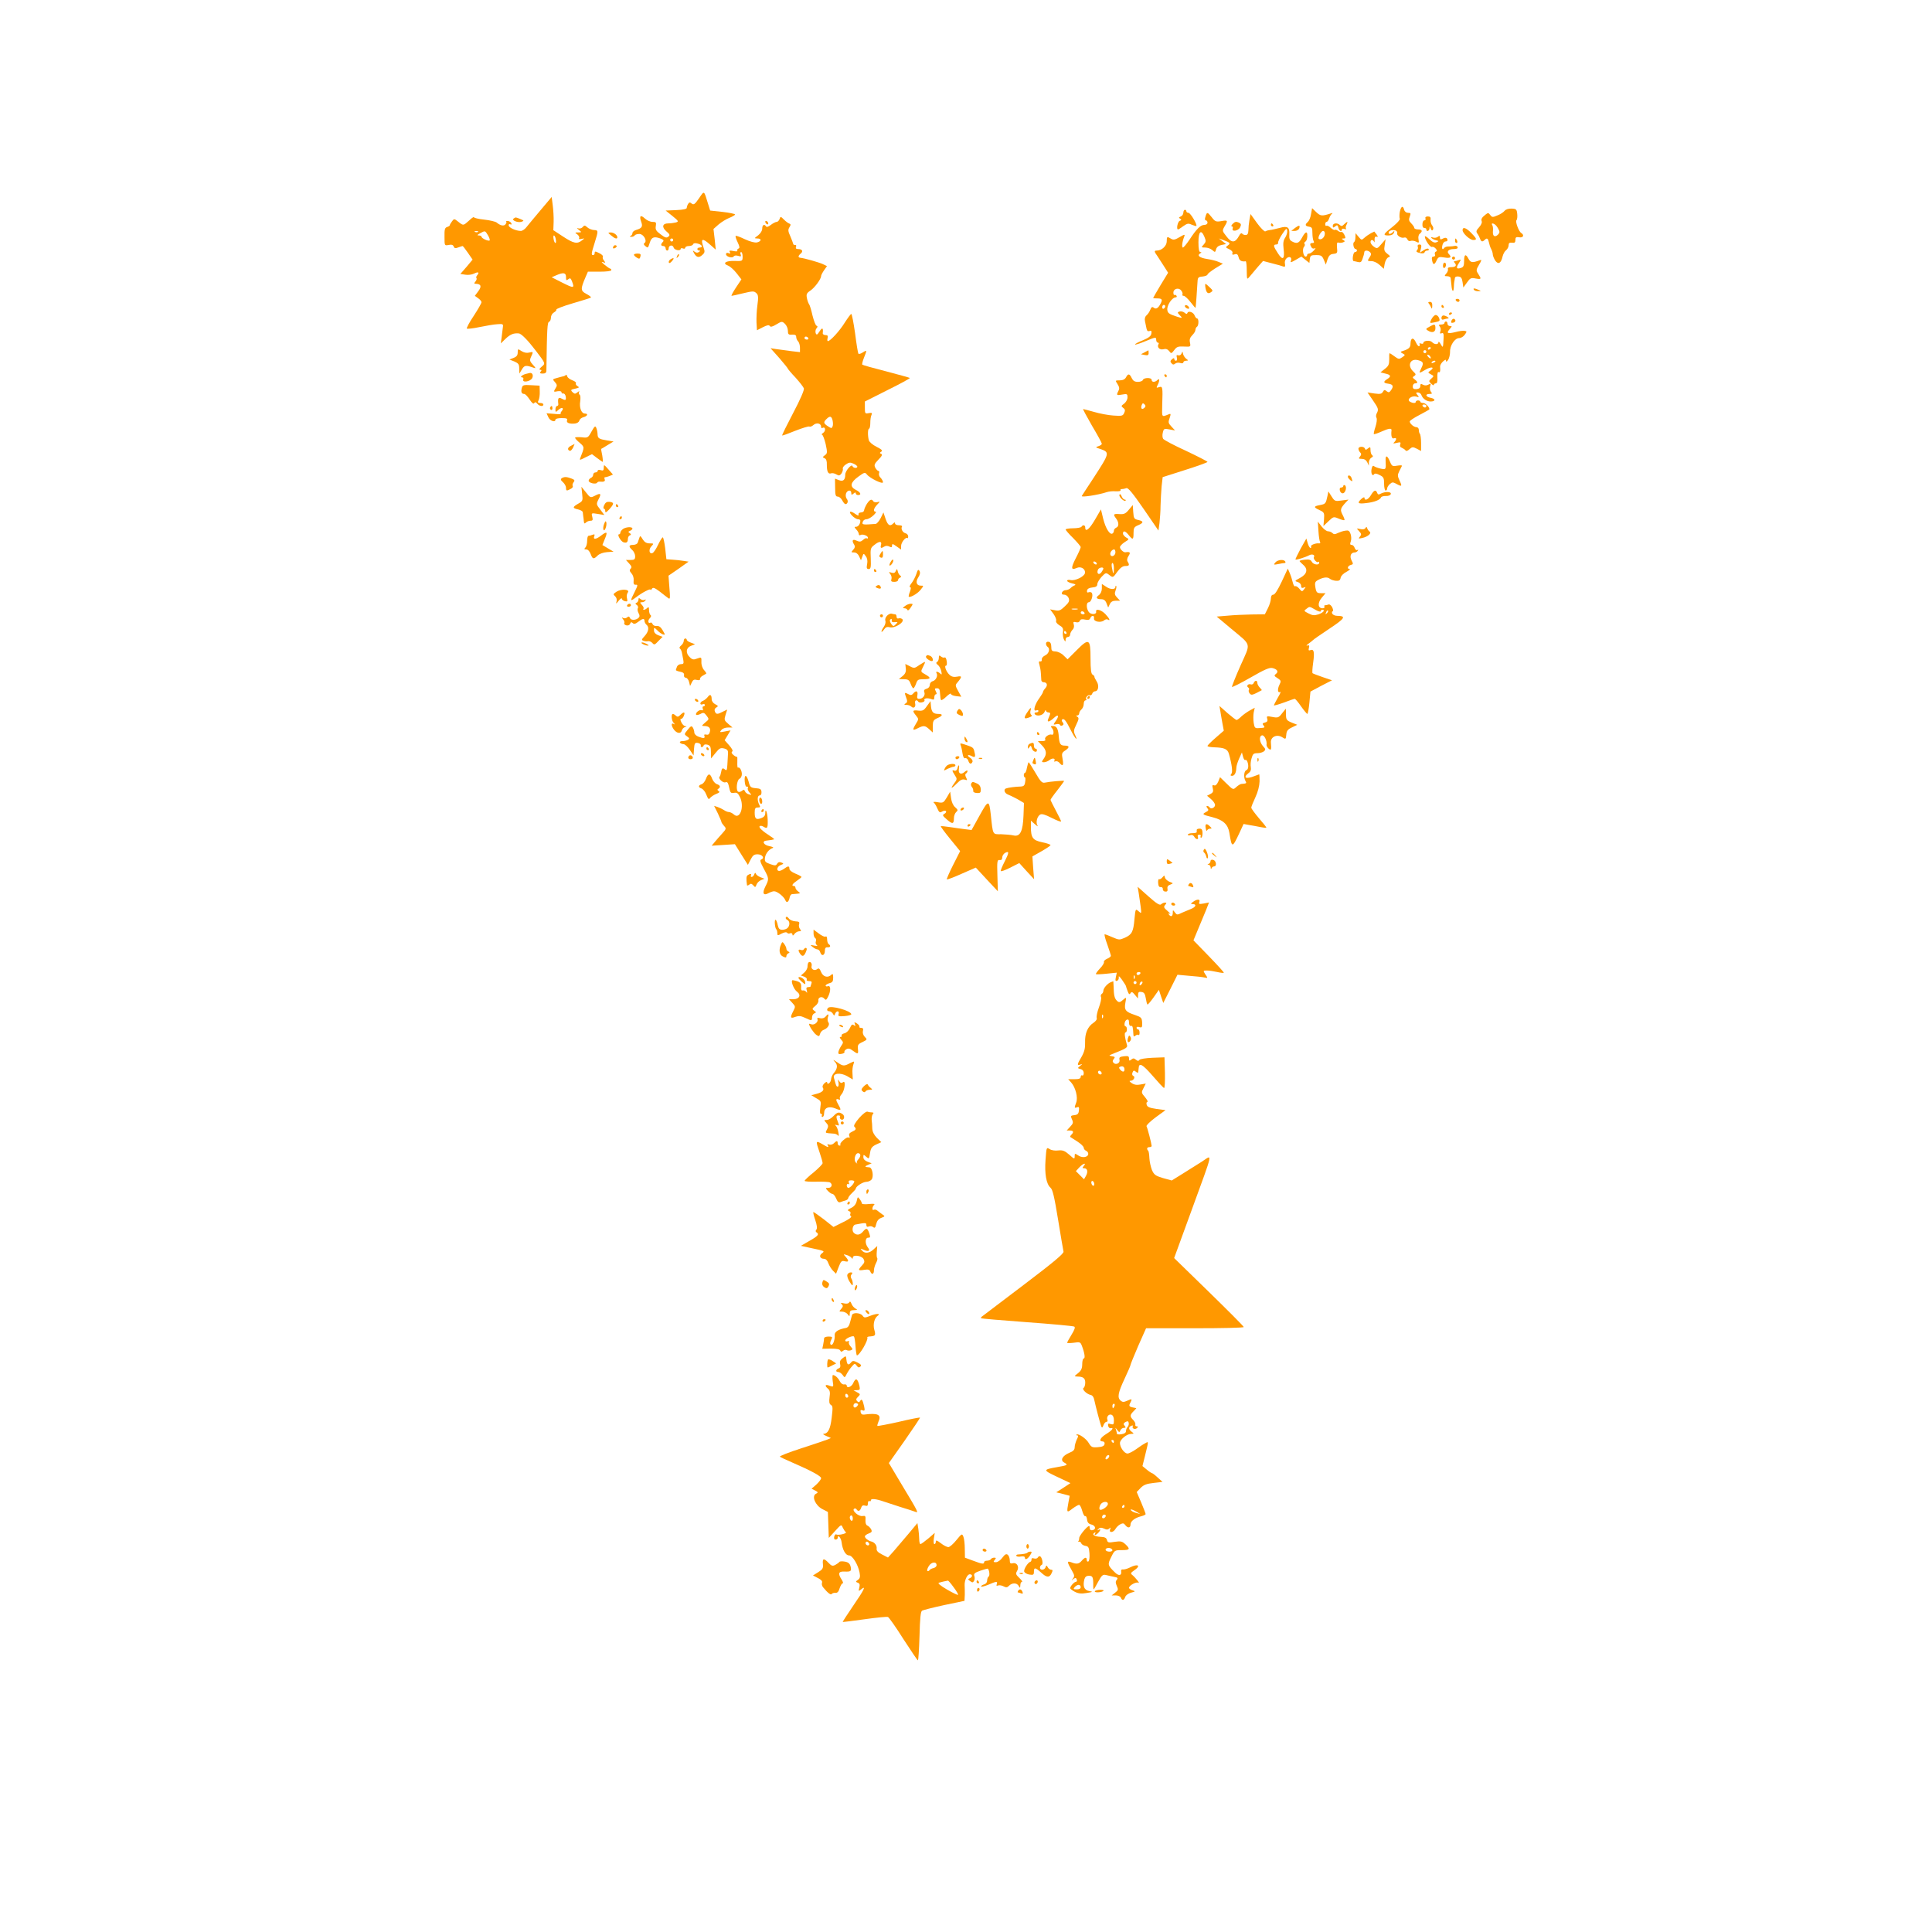 <?xml version="1.0" standalone="no"?>
<!DOCTYPE svg PUBLIC "-//W3C//DTD SVG 20010904//EN"
 "http://www.w3.org/TR/2001/REC-SVG-20010904/DTD/svg10.dtd">
<svg version="1.0" xmlns="http://www.w3.org/2000/svg"
 width="1280pt" height="1280pt" viewBox="0 0 1280 1280"
 preserveAspectRatio="xMidYMid meet">
<g transform="translate(0,1280) scale(0.1,-0.1)"
fill="#ff9800" stroke="none">
<path d="M4631 11486 c-27 -39 -35 -45 -48 -35 -12 10 -16 10 -24 -2 -5 -8 -9
-19 -9 -26 0 -8 -24 -13 -70 -15 l-70 -3 45 -36 c42 -34 43 -37 22 -43 -12 -3
-35 -6 -50 -6 -39 0 -44 -25 -12 -53 23 -19 25 -25 13 -35 -12 -10 -22 -7 -52
16 -30 22 -35 32 -31 55 4 24 1 27 -22 27 -15 0 -37 10 -50 22 -29 27 -39 18
-25 -21 12 -33 5 -43 -35 -55 -13 -4 -23 -13 -23 -21 0 -7 -6 -16 -12 -18 -8
-3 -7 -6 4 -6 9 -1 20 4 23 9 3 6 17 10 31 10 28 0 54 -47 34 -60 -7 -5 -6
-11 5 -20 18 -15 18 -15 31 25 11 34 28 40 69 25 21 -8 25 -14 17 -22 -16 -16
-15 -28 3 -28 8 0 15 -7 15 -15 0 -8 5 -15 10 -15 6 0 10 6 10 14 0 22 27 27
33 6 5 -18 47 -25 47 -8 0 4 7 5 15 2 8 -4 15 -1 15 5 0 6 11 11 24 11 13 0
26 5 28 12 3 7 14 9 31 4 29 -7 37 -26 12 -26 -8 0 -15 -4 -15 -10 0 -5 6 -10
13 -10 8 0 7 -3 -3 -10 -9 -6 -19 -5 -29 3 -12 10 -13 9 -3 -10 16 -29 33 -33
55 -12 17 15 18 22 8 50 -21 60 -9 65 45 17 l36 -32 -7 69 -8 68 34 30 c19 16
51 36 72 44 20 8 37 18 37 22 0 4 -37 12 -82 17 l-83 9 -14 45 c-28 91 -24 89
-60 36z m-171 -276 c0 -5 -4 -10 -10 -10 -5 0 -10 5 -10 10 0 6 5 10 10 10 6
0 10 -4 10 -10z"/>
<path d="M3580 11406 c-41 -49 -83 -99 -93 -112 -10 -13 -27 -24 -36 -24 -33
0 -81 22 -81 37 0 8 5 11 11 7 7 -4 10 -1 7 6 -2 7 -12 14 -22 16 -10 1 -15 0
-12 -3 3 -4 1 -12 -5 -19 -11 -14 -34 -9 -59 12 -8 6 -45 15 -82 19 -38 4 -68
11 -68 16 0 4 -15 -5 -32 -22 -39 -35 -38 -35 -72 -8 -26 21 -28 21 -41 3 -8
-11 -15 -22 -15 -26 0 -4 -8 -9 -18 -12 -15 -5 -18 -17 -17 -65 0 -59 0 -59
27 -54 20 4 29 1 34 -10 4 -12 11 -14 31 -6 13 5 26 9 28 9 2 0 18 -20 35 -45
l31 -45 -40 -48 -41 -47 33 -5 c17 -3 43 0 57 7 28 14 38 10 22 -10 -7 -8 -9
-17 -5 -20 3 -4 0 -13 -7 -22 -10 -12 -10 -15 1 -15 36 -1 42 -17 18 -49 l-23
-31 22 -16 c12 -8 22 -20 22 -26 0 -7 -23 -47 -51 -90 -29 -43 -49 -81 -46
-85 4 -3 42 1 84 10 43 9 96 18 118 19 35 3 40 1 37 -17 -1 -11 -5 -40 -8 -65
l-6 -45 33 32 c31 29 53 37 86 34 17 -1 60 -45 114 -116 64 -84 64 -83 37
-105 -14 -12 -18 -19 -9 -20 10 0 11 -4 3 -12 -8 -10 -4 -13 14 -13 17 0 24 6
24 20 4 282 6 319 18 323 6 2 12 14 12 27 0 14 9 29 20 35 11 6 18 15 16 19
-3 4 45 23 107 41 62 18 116 35 121 38 5 3 -7 13 -28 24 -40 21 -41 32 -7 111
l16 37 77 0 c45 0 78 4 78 10 0 6 -3 10 -7 10 -5 1 -21 12 -38 26 -20 17 -24
22 -10 17 18 -6 18 -5 7 10 -8 9 -11 20 -8 26 4 5 -7 16 -24 24 -26 13 -30 13
-30 1 0 -8 -4 -14 -10 -14 -14 0 -13 9 10 82 25 80 25 83 -6 84 -14 1 -33 9
-43 18 -16 14 -20 15 -30 2 -7 -8 -20 -12 -29 -9 -13 4 -12 2 3 -10 20 -16 20
-16 -4 -17 -23 0 -24 -1 -6 -13 10 -8 15 -19 12 -25 -5 -6 1 -8 15 -5 23 5 23
5 3 -10 -31 -25 -55 -20 -125 26 l-64 42 2 55 c1 30 -2 80 -6 110 l-7 55 -75
-89z m-413 -142 c-3 -3 -12 -4 -19 -1 -8 3 -5 6 6 6 11 1 17 -2 13 -5z m66
-23 c9 -15 14 -31 11 -34 -8 -7 -54 14 -54 25 0 4 -8 8 -17 8 -14 0 -12 4 7
14 34 19 34 19 53 -13z m449 -26 c3 -14 2 -25 -2 -25 -4 0 -10 11 -12 25 -3
14 -2 25 2 25 4 0 10 -11 12 -25z m68 -251 c0 -22 2 -24 15 -14 12 10 16 8 25
-15 17 -45 12 -46 -62 -9 l-73 37 30 13 c48 21 65 18 65 -12z"/>
<path d="M9274 11396 c-3 -19 -3 -39 0 -45 4 -5 -17 -29 -46 -52 -64 -50 -69
-59 -30 -59 19 0 32 6 37 18 5 14 4 15 -6 5 -15 -15 -29 -17 -29 -4 0 13 27
21 46 14 8 -3 13 -11 11 -18 -6 -15 28 -36 46 -29 8 3 17 -2 21 -11 4 -10 12
-15 22 -11 8 3 25 1 36 -5 19 -10 20 -9 16 15 -3 15 0 31 8 37 21 17 17 29
-11 29 -14 0 -25 5 -25 10 0 6 -9 19 -20 30 -16 16 -18 25 -10 45 8 22 7 25
-11 25 -12 0 -23 8 -26 20 -8 31 -21 24 -29 -14z"/>
<path d="M8686 11382 c-3 -22 -13 -45 -21 -52 -21 -18 -19 -28 8 -32 19 -3 22
-9 22 -43 0 -22 4 -46 8 -52 5 -9 3 -13 -7 -13 -18 0 -20 -8 -7 -29 5 -8 14
-10 22 -6 8 5 5 -1 -5 -13 -11 -12 -25 -22 -33 -22 -7 0 -13 -4 -13 -10 0 -5
-4 -10 -10 -10 -15 0 -24 49 -11 64 6 7 8 16 4 20 -4 4 -2 10 4 14 11 7 16 26
14 50 -2 22 -16 13 -35 -23 -20 -37 -34 -42 -67 -24 -14 7 -19 19 -17 44 3 50
-11 60 -64 45 -24 -6 -52 -13 -64 -14 -11 -1 -25 -5 -31 -9 -5 -3 -30 21 -54
54 l-44 61 -7 -38 c-4 -22 -7 -53 -7 -70 -1 -22 -6 -31 -18 -31 -10 0 -21 4
-24 10 -4 5 -13 -1 -19 -14 -27 -50 -50 -51 -86 -3 -27 34 -27 36 -11 64 24
40 22 43 -22 35 -35 -6 -41 -3 -64 27 -28 35 -31 35 -41 1 -5 -14 -3 -23 3
-23 6 0 11 -7 11 -15 0 -9 -9 -15 -21 -15 -25 0 -53 -28 -99 -99 -19 -28 -38
-51 -43 -51 -9 0 -5 38 9 73 6 16 2 15 -31 -4 -30 -18 -41 -20 -56 -11 -27 17
-29 15 -29 -17 0 -30 -33 -61 -65 -61 -20 0 -19 -6 4 -38 10 -15 30 -46 44
-68 l26 -41 -50 -82 c-27 -45 -49 -84 -49 -85 0 -2 11 -3 25 -3 34 0 39 -7 24
-35 -16 -31 -31 -39 -46 -26 -9 7 -15 4 -22 -14 -5 -13 -16 -30 -25 -37 -10
-9 -14 -22 -10 -40 3 -14 7 -36 10 -48 3 -15 9 -20 20 -16 12 4 15 0 12 -17
-2 -16 -17 -28 -55 -44 -29 -11 -53 -24 -53 -28 0 -4 32 6 70 22 66 27 70 28
70 9 0 -10 5 -19 11 -19 5 0 8 -4 5 -9 -13 -20 6 -41 31 -35 17 5 28 1 39 -12
13 -18 15 -18 34 7 16 22 26 25 64 23 45 -2 45 -2 40 26 -5 20 0 34 15 49 12
12 21 27 21 35 0 8 5 18 10 21 13 8 13 55 1 55 -5 0 -12 9 -16 19 -7 22 -42
35 -48 17 -3 -8 -9 -7 -20 3 -9 7 -24 10 -33 7 -14 -5 -14 -7 0 -22 23 -22 20
-24 -16 -12 -52 17 -61 23 -64 43 -5 31 31 85 56 85 6 0 8 5 5 10 -4 6 -10 8
-14 6 -3 -3 -7 4 -7 15 0 27 36 36 52 14 8 -10 11 -22 8 -26 -3 -5 1 -9 8 -9
8 0 28 -19 46 -42 18 -23 32 -40 33 -37 2 11 10 119 12 159 2 43 3 45 35 48
17 2 32 8 32 13 0 5 23 23 51 41 l51 31 -29 12 c-15 7 -49 15 -75 19 -51 8
-69 23 -47 37 10 6 11 9 2 9 -9 0 -13 20 -13 65 0 73 18 88 40 35 11 -26 10
-33 -5 -50 -18 -19 -17 -20 10 -20 16 0 37 -8 47 -17 18 -16 19 -16 25 6 4 14
16 24 36 28 l30 6 -24 19 -24 18 29 -10 c46 -17 50 -22 31 -36 -17 -12 -16
-14 9 -25 16 -8 25 -18 21 -26 -3 -10 1 -13 15 -8 15 5 21 0 26 -19 5 -23 20
-31 47 -27 4 0 7 -27 7 -61 1 -61 1 -62 18 -42 9 11 33 39 53 63 l37 42 61
-16 c33 -8 67 -18 74 -21 11 -4 13 1 10 19 -3 13 2 28 11 36 19 16 37 6 29
-16 -6 -14 0 -13 31 5 l38 22 26 -21 27 -21 3 26 c3 23 8 26 41 26 34 0 40 -4
52 -32 l13 -31 11 34 c9 26 18 35 39 37 26 3 28 6 24 42 -2 27 0 36 9 33 7 -3
21 -2 30 1 15 6 15 8 3 16 -13 8 -13 10 2 10 14 0 14 4 5 24 -7 13 -15 22 -20
19 -4 -2 -15 1 -23 8 -8 6 -17 9 -20 6 -4 -3 -15 3 -27 13 -11 11 -24 17 -29
14 -4 -3 -8 2 -8 10 0 9 4 16 9 16 5 0 13 10 17 23 4 12 12 26 18 30 7 6 4 7
-7 3 -59 -19 -68 -18 -96 8 l-28 27 -7 -39z m-171 -156 c-13 -19 -15 -38 -11
-73 9 -70 -5 -82 -37 -32 -31 47 -33 59 -12 59 9 0 15 6 13 13 -1 6 11 32 27
56 26 38 30 42 33 23 2 -11 -4 -32 -13 -46z m262 22 c-2 -22 -24 -40 -39 -31
-11 6 14 53 28 53 8 0 13 -9 11 -22z m-1057 -477 c0 -6 -4 -13 -10 -16 -5 -3
-10 1 -10 9 0 9 5 16 10 16 6 0 10 -4 10 -9z"/>
<path d="M9968 11403 c-7 -9 -28 -23 -47 -30 -32 -14 -36 -13 -48 3 -11 15
-15 15 -30 3 -26 -20 -32 -31 -26 -46 3 -8 -5 -25 -18 -39 -19 -21 -21 -28
-11 -42 7 -9 15 -25 18 -34 7 -21 16 -22 32 -6 14 14 21 8 27 -20 2 -11 8 -30
14 -41 6 -11 11 -27 11 -36 0 -8 7 -27 16 -41 20 -29 39 -19 49 27 4 16 14 35
23 41 9 7 17 22 17 33 0 15 6 19 23 17 17 -3 22 2 22 19 0 17 5 20 25 17 26
-5 36 14 14 28 -17 10 -41 76 -32 85 5 5 7 24 5 42 -3 30 -7 34 -37 35 -20 1
-39 -5 -47 -15z m-63 -91 c6 -4 16 -17 22 -29 10 -18 10 -25 -3 -38 -21 -20
-36 -9 -33 23 2 15 0 33 -4 40 -9 13 2 16 18 4z"/>
<path d="M7840 11391 c0 -10 -8 -22 -17 -25 -14 -6 -15 -9 -4 -15 10 -7 9 -10
-3 -14 -14 -6 -24 -57 -11 -57 3 0 19 10 35 22 26 18 33 20 56 9 15 -6 28 -10
30 -8 8 8 -39 87 -52 87 -8 0 -14 5 -14 10 0 6 -4 10 -10 10 -5 0 -10 -9 -10
-19z"/>
<path d="M5165 11349 c-4 -10 -12 -19 -19 -19 -7 0 -25 -9 -39 -20 -16 -13
-28 -16 -32 -10 -11 18 -25 10 -25 -14 0 -15 -11 -32 -27 -45 -27 -20 -27 -20
-5 -21 29 0 28 -18 -2 -26 -15 -3 -44 4 -81 21 -31 15 -58 25 -61 22 -3 -2 3
-22 13 -42 14 -29 15 -39 5 -42 -6 -3 -10 -9 -7 -14 4 -5 -8 -6 -26 -2 -25 5
-30 3 -24 -7 6 -10 4 -12 -8 -7 -11 4 -17 1 -17 -7 0 -17 42 -29 51 -15 4 7
16 8 29 4 19 -6 22 -4 17 9 -4 9 -2 16 3 16 6 0 10 -14 10 -30 0 -30 -1 -30
-50 -29 -60 3 -87 -15 -48 -30 14 -5 40 -28 58 -51 l32 -41 -36 -54 c-20 -30
-33 -55 -29 -55 5 0 35 7 68 15 76 18 80 18 98 1 11 -11 12 -28 5 -78 -5 -35
-7 -86 -6 -114 l3 -52 39 20 c28 14 41 17 46 8 5 -8 18 -5 44 11 35 21 38 21
56 4 11 -10 20 -31 20 -46 0 -24 4 -28 28 -26 19 1 27 -3 27 -15 0 -10 6 -23
13 -30 6 -6 12 -25 12 -41 l0 -30 -52 6 c-29 4 -73 10 -98 13 l-45 7 58 -65
c31 -36 57 -68 57 -71 0 -2 22 -29 50 -58 27 -30 52 -62 56 -72 3 -11 -23 -72
-71 -163 -42 -80 -75 -147 -73 -149 2 -2 41 12 87 31 46 18 88 31 93 28 5 -3
17 1 27 10 20 18 51 12 51 -11 0 -8 4 -12 9 -8 19 11 24 -18 6 -32 -11 -7 -14
-13 -9 -13 5 0 16 -28 24 -61 12 -57 12 -63 -5 -75 -16 -12 -16 -14 -2 -20 11
-4 16 -18 15 -44 0 -45 9 -63 28 -56 8 3 24 0 35 -7 17 -10 22 -9 34 6 7 11
11 25 9 31 -3 7 6 20 20 29 20 14 30 15 51 5 14 -6 25 -15 25 -20 0 -12 -28
-10 -32 4 -6 17 -48 -32 -48 -56 0 -36 -14 -48 -42 -37 l-26 10 1 -60 c0 -48
3 -59 17 -59 9 0 23 -11 30 -25 7 -14 17 -25 21 -25 15 0 21 21 9 35 -6 8 -9
23 -5 35 8 24 35 27 35 4 0 -14 3 -14 15 -4 10 9 15 9 15 1 0 -6 7 -11 15 -11
25 0 17 19 -16 35 -41 22 -35 49 19 88 38 28 43 29 55 14 19 -25 107 -68 107
-52 0 7 -7 21 -16 30 -9 8 -13 22 -10 30 3 8 1 15 -4 15 -5 0 -14 9 -21 21 -9
18 -6 26 21 54 23 23 28 34 18 38 -11 5 -11 7 1 15 10 7 2 15 -32 32 -26 13
-48 32 -51 44 -8 31 -7 76 2 76 4 0 8 17 8 38 0 20 3 44 8 53 6 13 2 16 -18
12 -25 -5 -26 -3 -26 36 l0 41 151 76 c83 41 149 77 147 80 -3 2 -74 22 -158
44 -83 21 -154 41 -157 44 -3 3 2 23 11 46 21 52 20 53 -8 35 -13 -9 -26 -12
-29 -8 -3 4 -13 65 -22 136 -10 70 -21 127 -25 127 -4 0 -23 -26 -43 -57 -33
-54 -96 -123 -112 -123 -4 0 -5 9 -2 20 4 15 0 20 -14 20 -11 0 -19 6 -18 13
4 35 -3 40 -21 12 -16 -25 -20 -26 -26 -12 -3 10 -1 24 5 31 9 10 9 15 1 18
-7 2 -18 33 -27 68 -8 36 -18 69 -23 75 -4 5 -11 24 -14 40 -5 25 -2 33 22 49
29 19 72 77 72 97 0 6 9 23 20 39 l19 27 -27 13 c-26 12 -124 40 -149 42 -17
2 -16 13 2 28 18 15 10 30 -17 30 -14 0 -18 5 -14 15 3 8 0 14 -6 12 -7 -1
-13 3 -13 8 -1 6 -10 28 -19 50 -15 32 -16 43 -6 59 10 16 10 21 -1 25 -7 2
-23 14 -36 27 -21 21 -22 21 -28 3z m190 -789 c3 -5 -1 -10 -9 -10 -9 0 -16 5
-16 10 0 6 4 10 9 10 6 0 13 -4 16 -10z m161 -545 c3 -14 4 -32 0 -40 -5 -14
-8 -14 -31 1 -29 19 -31 27 -9 48 22 22 33 20 40 -9z"/>
<path d="M9444 11353 c3 -7 0 -13 -7 -13 -7 0 -13 -11 -13 -25 -1 -15 3 -25
12 -25 8 0 14 -4 14 -10 0 -18 20 -11 21 8 0 15 1 15 8 -2 5 -14 10 -16 15 -7
4 6 2 19 -6 28 -7 9 -11 25 -10 37 2 16 -2 22 -18 22 -13 0 -19 -5 -16 -13z"/>
<path d="M3403 11352 c-17 -11 29 -30 53 -21 17 6 16 8 -9 18 -33 13 -29 13
-44 3z"/>
<path d="M5070 11331 c0 -5 5 -13 10 -16 6 -3 10 -2 10 4 0 5 -4 13 -10 16 -5
3 -10 2 -10 -4z"/>
<path d="M8168 11318 c-10 -10 -13 -18 -7 -18 6 0 9 -6 6 -14 -9 -24 38 -16
49 8 9 18 7 24 -10 32 -16 7 -25 5 -38 -8z"/>
<path d="M8905 11314 c-12 -13 -19 -14 -28 -5 -17 17 -47 13 -47 -5 0 -14 3
-14 16 -4 13 11 16 10 21 -8 5 -22 23 -31 23 -12 0 5 8 7 18 3 9 -3 14 -3 10
2 -4 4 -3 16 3 26 12 23 6 24 -16 3z"/>
<path d="M8420 11310 c0 -5 5 -10 11 -10 5 0 7 5 4 10 -3 6 -8 10 -11 10 -2 0
-4 -4 -4 -10z"/>
<path d="M8580 11290 l-25 -20 23 0 c12 0 25 7 29 15 9 24 0 25 -27 5z"/>
<path d="M9690 11275 c0 -21 48 -65 71 -65 26 0 24 8 -13 46 -35 36 -58 43
-58 19z"/>
<path d="M9083 11255 c-13 -7 -32 -20 -43 -30 -19 -17 -20 -17 -39 6 l-20 24
-1 -27 c0 -15 -4 -29 -9 -32 -11 -7 -2 -46 10 -46 5 0 9 -4 9 -10 0 -5 -6 -10
-13 -10 -13 0 -21 -60 -8 -60 3 0 16 -3 28 -6 16 -4 23 0 29 18 9 26 11 33 13
48 1 13 24 13 38 -1 9 -9 8 -18 -4 -35 -15 -23 -14 -24 13 -24 16 0 39 -11 55
-26 l27 -25 6 34 c4 19 14 38 24 42 15 5 14 8 -7 24 -20 16 -23 24 -17 57 l6
39 -28 -32 c-26 -31 -29 -32 -50 -17 -12 8 -22 22 -22 30 0 17 16 19 24 2 2
-7 4 -2 3 12 -1 17 3 24 12 22 12 -3 12 -1 1 15 -8 10 -14 18 -15 19 0 0 -10
-5 -22 -11z"/>
<path d="M4049 11240 c24 -21 41 -26 41 -12 0 15 -24 32 -44 32 -20 -1 -20 -1
3 -20z"/>
<path d="M9440 11233 c0 -22 35 -73 47 -69 6 3 17 -2 25 -11 10 -12 10 -17 1
-20 -7 -2 -9 -11 -6 -19 3 -8 -1 -14 -10 -14 -10 0 -13 -8 -9 -25 6 -32 16
-32 30 0 11 23 16 25 52 19 40 -7 50 2 29 23 -17 17 -1 33 32 33 20 0 29 4 26
13 -2 6 -11 10 -18 8 -8 -2 -25 -4 -39 -4 -14 1 -28 -4 -32 -10 -11 -17 -18
-4 -11 21 3 12 12 22 19 22 8 0 14 4 14 8 0 17 -13 21 -31 11 -15 -8 -19 -6
-19 7 0 13 -3 14 -14 5 -7 -6 -22 -8 -32 -5 -13 5 -16 4 -9 -4 6 -5 19 -12 30
-14 19 -5 19 -5 2 -13 -13 -5 -26 0 -48 21 -16 15 -29 23 -29 17z"/>
<path d="M9640 11205 c0 -8 4 -15 10 -15 5 0 7 7 4 15 -4 8 -8 15 -10 15 -2 0
-4 -7 -4 -15z"/>
<path d="M4065 11169 c-9 -14 -2 -20 14 -10 8 6 9 11 3 15 -6 3 -14 1 -17 -5z"/>
<path d="M9393 11166 c3 -7 1 -18 -5 -24 -8 -8 -3 -13 18 -18 18 -5 29 -3 32
4 2 7 10 12 18 12 9 0 12 4 9 10 -4 6 -16 3 -32 -7 l-26 -17 7 27 c5 21 3 27
-10 27 -10 0 -14 -6 -11 -14z"/>
<path d="M4200 11112 c0 -4 9 -13 19 -19 16 -10 20 -9 24 8 4 15 0 19 -19 19
-13 0 -24 -3 -24 -8z"/>
<path d="M4486 11103 c-6 -14 -5 -15 5 -6 7 7 10 15 7 18 -3 3 -9 -2 -12 -12z"/>
<path d="M9700 11071 c0 -31 -4 -41 -21 -46 -30 -10 -34 0 -14 31 16 25 16 27
0 21 -9 -4 -21 -7 -27 -7 -7 0 -7 -5 1 -13 14 -17 4 -27 -26 -27 -16 0 -23 -5
-20 -12 2 -7 -2 -21 -11 -30 -14 -16 -13 -18 6 -18 12 0 23 -6 23 -12 1 -7 3
-28 5 -46 3 -43 14 -54 16 -16 0 16 2 34 3 39 2 6 3 16 4 23 1 8 10 12 24 10
17 -2 23 -11 27 -38 l5 -35 24 33 c21 30 27 33 57 27 39 -7 40 -4 18 30 -15
23 -15 27 5 61 18 30 19 35 5 30 -48 -18 -60 -17 -74 8 -19 37 -30 32 -30 -13z"/>
<path d="M9620 11090 c0 -5 5 -10 10 -10 6 0 10 5 10 10 0 6 -4 10 -10 10 -5
0 -10 -4 -10 -10z"/>
<path d="M4441 11081 c-7 -5 -12 -14 -10 -20 3 -7 11 -3 21 9 18 21 13 26 -11
11z"/>
<path d="M9560 11039 c0 -11 5 -17 10 -14 6 3 10 13 10 21 0 8 -4 14 -10 14
-5 0 -10 -9 -10 -21z"/>
<path d="M7985 10903 c5 -40 16 -53 35 -41 18 11 17 13 -6 35 -30 28 -31 28
-29 6z"/>
<path d="M9765 10880 c3 -5 16 -10 28 -9 21 0 21 1 2 9 -28 12 -37 12 -30 0z"/>
<path d="M9645 10810 c3 -5 10 -10 16 -10 5 0 9 5 9 10 0 6 -7 10 -16 10 -8 0
-12 -4 -9 -10z"/>
<path d="M9467 10788 c6 -7 13 -20 16 -28 3 -9 6 -3 6 13 1 19 -4 27 -15 27
-12 0 -14 -4 -7 -12z"/>
<path d="M7850 10772 c0 -5 7 -13 16 -16 10 -4 14 -1 12 6 -5 15 -28 23 -28
10z"/>
<path d="M9550 10770 c0 -5 5 -10 11 -10 5 0 7 5 4 10 -3 6 -8 10 -11 10 -2 0
-4 -4 -4 -10z"/>
<path d="M9600 10719 c0 -5 5 -7 10 -4 6 3 10 8 10 11 0 2 -4 4 -10 4 -5 0
-10 -5 -10 -11z"/>
<path d="M9510 10713 c-8 -2 -20 -15 -27 -29 -12 -26 -12 -26 19 -20 39 8 40
9 31 32 -5 11 -15 18 -23 17z"/>
<path d="M9550 10694 c0 -11 5 -14 16 -10 9 3 21 6 27 6 16 0 -14 20 -30 20
-7 0 -13 -7 -13 -16z"/>
<path d="M9616 10675 c-4 -12 -1 -16 11 -13 18 3 21 20 5 26 -5 1 -12 -4 -16
-13z"/>
<path d="M9570 10660 c0 -5 -10 -10 -21 -10 -17 0 -19 -3 -10 -14 6 -7 8 -22
4 -31 -5 -14 -3 -17 8 -13 12 5 15 -3 13 -36 -3 -62 -4 -63 -19 -36 -8 14 -14
19 -15 13 0 -17 -26 -17 -42 0 -13 15 -58 11 -58 -5 0 -6 -7 -7 -16 -4 -8 3
-12 2 -9 -3 3 -5 2 -12 -3 -15 -4 -2 -14 9 -21 25 -16 36 -35 33 -36 -6 0 -27
-10 -37 -50 -50 -19 -6 -19 -7 -2 -17 18 -9 18 -11 -3 -25 -20 -14 -24 -14
-51 6 -15 11 -30 21 -32 21 -3 0 -4 -18 -3 -40 0 -34 -4 -45 -29 -64 l-29 -23
32 -8 c37 -8 41 -19 12 -37 -27 -17 -25 -26 7 -30 32 -4 38 -17 19 -43 -11
-16 -16 -17 -29 -7 -13 11 -17 10 -25 -4 -8 -14 -18 -16 -56 -11 l-46 7 35
-51 c38 -55 40 -62 26 -88 -5 -9 -6 -23 -1 -30 4 -8 1 -33 -7 -58 -8 -24 -13
-46 -11 -49 3 -2 25 5 49 16 51 23 71 25 68 8 -4 -37 2 -57 16 -52 18 7 20 -7
3 -25 -11 -10 -7 -11 16 -5 25 6 28 4 23 -10 -4 -11 -1 -19 11 -23 9 -4 20
-11 24 -17 4 -6 14 -4 26 8 18 16 23 16 49 3 l28 -15 0 53 c0 30 -4 57 -8 61
-4 4 -7 16 -7 26 0 10 -7 18 -16 18 -17 0 -44 23 -44 38 0 5 28 24 63 42 34
18 63 34 65 36 10 8 -22 44 -38 44 -11 0 -20 4 -20 8 0 5 -7 9 -15 9 -8 0 -15
-4 -15 -9 0 -11 -21 -10 -39 1 -23 14 10 41 40 34 21 -6 23 -5 10 10 -12 15
-11 17 3 17 9 0 20 -8 23 -17 9 -25 34 -42 60 -43 34 0 36 17 3 24 -34 6 -41
26 -9 26 18 0 19 3 9 15 -6 8 -9 23 -5 36 6 18 5 20 -11 11 -12 -7 -25 -7 -36
-1 -14 8 -18 6 -18 -8 0 -13 -8 -19 -25 -21 -19 -1 -25 3 -25 18 0 11 7 20 15
20 20 0 19 10 -2 26 -16 12 -16 15 -3 23 13 9 11 13 -8 31 -40 38 -19 87 32
74 36 -9 40 -19 22 -54 -17 -36 -17 -36 29 -9 37 22 64 17 32 -6 -18 -13 -18
-14 3 -25 21 -11 21 -12 3 -28 -18 -16 -18 -18 -1 -34 10 -10 18 -13 18 -8 0
6 6 10 13 10 8 0 12 13 10 40 -1 24 2 38 8 35 9 -6 13 6 10 36 -1 8 8 24 19
34 15 13 20 15 20 4 0 -8 5 -6 14 6 7 11 13 35 13 53 -2 42 31 92 60 92 12 0
29 10 38 23 14 20 14 22 -1 25 -9 2 -36 -1 -61 -8 -53 -13 -63 -8 -38 20 16
18 16 20 2 20 -10 0 -17 7 -17 15 0 8 -4 15 -10 15 -5 0 -10 -4 -10 -10z m-90
-164 c0 -3 -4 -8 -10 -11 -5 -3 -10 -1 -10 4 0 6 5 11 10 11 6 0 10 -2 10 -4z
m-30 -26 c0 -5 -4 -10 -10 -10 -5 0 -10 5 -10 10 0 6 5 10 10 10 6 0 10 -4 10
-10z m25 -31 c11 -16 1 -19 -13 -3 -7 8 -8 14 -3 14 5 0 13 -5 16 -11z m35
-33 c0 -2 -7 -7 -16 -10 -8 -3 -12 -2 -9 4 6 10 25 14 25 6z m-60 -296 c0 -5
-4 -10 -9 -10 -6 0 -13 5 -16 10 -3 6 1 10 9 10 9 0 16 -4 16 -10z"/>
<path d="M9475 10638 c-30 -16 -31 -18 -15 -28 28 -18 50 -11 50 15 0 28 -5
30 -35 13z"/>
<path d="M3430 10465 c0 -19 -7 -28 -27 -36 l-28 -11 33 -13 c27 -12 32 -19
32 -47 l1 -33 17 28 c17 28 26 29 79 10 15 -5 13 -1 -6 20 -21 23 -23 30 -13
52 16 35 16 36 -13 29 -16 -4 -34 0 -50 10 -24 16 -25 16 -25 -9z"/>
<path d="M7582 10465 l-23 -12 25 -5 c20 -4 26 -1 26 13 0 11 -1 19 -2 18 -2
-1 -13 -7 -26 -14z"/>
<path d="M7828 10458 c-4 -10 -13 -15 -22 -12 -11 4 -13 0 -9 -15 3 -12 1 -21
-6 -21 -6 0 -11 5 -11 11 0 8 -5 8 -15 -1 -12 -10 -13 -16 -4 -26 9 -11 15
-11 25 -3 7 6 22 8 34 4 11 -4 20 -2 20 4 0 6 8 11 18 11 16 1 16 2 1 13 -9 7
-18 21 -21 32 -3 18 -4 18 -10 3z"/>
<path d="M3485 10323 c-25 -6 -44 -23 -26 -23 7 0 11 -6 8 -14 -9 -23 46 -15
59 9 9 18 1 37 -16 34 -3 -1 -14 -3 -25 -6z"/>
<path d="M3748 10315 c-3 -4 -12 -8 -20 -9 -7 -2 -26 -6 -41 -11 -27 -7 -27
-8 -10 -27 14 -16 15 -23 5 -38 -16 -27 -16 -28 13 -22 15 2 25 0 25 -7 0 -6
6 -10 12 -8 7 1 14 -8 16 -20 4 -26 -1 -28 -29 -13 -19 11 -25 0 -20 -37 1 -7
-3 -13 -9 -13 -5 0 -10 -10 -10 -22 0 -20 1 -21 20 -3 22 20 39 13 22 -8 -7
-8 -10 -16 -7 -19 3 -3 -17 -3 -44 0 l-50 4 12 -26 c11 -25 47 -37 47 -16 0 6
18 10 41 10 32 0 40 -3 36 -14 -7 -17 15 -26 53 -22 14 2 26 10 28 19 2 9 14
20 28 23 26 7 33 24 9 24 -23 0 -38 39 -31 81 3 22 2 40 -4 44 -6 4 -7 12 -3
18 4 7 -1 6 -11 -2 -15 -12 -19 -12 -33 1 -14 14 -12 17 18 23 27 6 29 9 15
17 -9 5 -14 14 -10 19 3 5 -8 14 -25 20 -16 6 -31 17 -33 26 -2 8 -6 12 -10 8z"/>
<path d="M7460 10300 c-7 -13 -21 -20 -42 -20 -30 0 -30 0 -14 -25 12 -19 14
-30 6 -44 -15 -30 -13 -32 25 -25 32 6 35 4 35 -19 0 -14 -10 -31 -22 -41 -21
-15 -21 -17 -7 -28 13 -9 15 -17 7 -34 -9 -20 -16 -21 -72 -17 -33 2 -91 13
-128 24 -36 10 -69 19 -72 19 -3 0 24 -50 59 -111 36 -60 65 -114 65 -119 0
-5 -10 -12 -22 -16 -22 -7 -21 -8 10 -18 66 -23 65 -26 -42 -191 -40 -60 -75
-115 -79 -121 -6 -11 110 7 164 25 14 5 41 8 62 6 20 -1 34 2 31 7 -3 4 1 8
10 8 8 0 21 3 29 6 11 4 43 -35 114 -138 l98 -143 7 50 c3 28 7 80 7 116 1 36
4 93 7 127 l7 61 148 47 c82 26 149 50 149 54 0 3 -64 36 -142 73 -79 36 -147
72 -152 80 -5 8 -6 26 -2 41 6 26 9 28 44 21 l37 -7 -24 26 c-21 22 -22 29
-12 56 9 27 8 31 -4 26 -50 -20 -47 -24 -45 60 4 122 3 126 -21 119 -18 -6
-19 -5 -10 13 15 29 15 50 -1 34 -16 -16 -38 -15 -38 1 0 17 -52 16 -58 0 -2
-7 -17 -13 -33 -13 -22 0 -32 7 -41 25 -14 30 -24 32 -38 5z m122 -202 c-6 -6
-15 -9 -18 -5 -4 3 -4 14 0 23 5 13 9 15 18 6 9 -9 9 -15 0 -24z"/>
<path d="M7715 10310 c3 -5 8 -10 11 -10 2 0 4 5 4 10 0 6 -5 10 -11 10 -5 0
-7 -4 -4 -10z"/>
<path d="M3457 10229 c-7 -26 -1 -39 16 -39 7 0 23 -17 36 -37 15 -23 26 -32
30 -24 6 9 11 8 21 -4 14 -17 40 -20 40 -5 0 6 -9 10 -20 10 -17 0 -19 4 -12
18 5 9 9 35 8 57 l-1 40 -56 3 c-51 3 -57 1 -62 -19z"/>
<path d="M3645 10101 c-3 -5 -1 -12 5 -16 5 -3 10 1 10 9 0 18 -6 21 -15 7z"/>
<path d="M3919 9941 c-23 -42 -25 -43 -66 -38 -24 2 -43 1 -43 -3 0 -5 14 -20
31 -34 32 -28 32 -28 4 -99 -7 -17 -5 -17 34 3 l43 21 33 -25 c19 -14 36 -26
38 -26 2 0 1 19 -3 43 -5 23 -8 42 -7 43 1 0 20 11 42 25 l40 24 -43 7 c-54 9
-62 14 -63 41 0 12 -4 31 -8 41 -7 17 -11 14 -32 -23z"/>
<path d="M3782 9846 c-22 -11 -25 -27 -6 -33 5 -1 14 8 21 22 6 14 10 24 10
24 -1 -1 -12 -6 -25 -13z"/>
<path d="M9000 9827 c0 -7 5 -18 12 -25 8 -8 8 -15 -2 -27 -11 -13 -9 -15 12
-15 16 0 29 -8 36 -22 l11 -23 0 22 c1 12 8 26 17 31 11 6 13 11 5 16 -6 4
-11 19 -11 33 0 23 -2 24 -17 12 -13 -11 -17 -11 -20 -1 -6 16 -43 16 -43 -1z"/>
<path d="M9180 9749 c3 -60 3 -61 -32 -54 -18 4 -38 11 -44 16 -8 7 -13 1 -17
-18 -6 -29 6 -52 17 -35 4 7 17 5 36 -5 27 -13 30 -20 30 -59 0 -24 5 -44 10
-44 6 0 10 6 10 13 0 8 8 21 18 30 15 13 20 14 42 2 38 -21 41 -18 23 20 -14
30 -15 38 -3 62 8 16 16 32 18 36 2 5 -11 5 -30 2 -32 -6 -36 -4 -48 24 -18
45 -32 49 -30 10z"/>
<path d="M4000 9702 c0 -19 -4 -22 -20 -17 -11 4 -20 2 -20 -4 0 -6 -7 -11
-15 -11 -8 0 -15 -7 -15 -15 0 -9 -7 -18 -15 -21 -8 -4 -15 -12 -15 -19 0 -15
48 -26 56 -13 3 5 11 8 17 7 28 -3 39 2 33 16 -3 8 -2 14 2 13 4 0 17 3 30 8
l23 10 -30 34 c-29 33 -31 34 -31 12z"/>
<path d="M8930 9641 c0 -5 7 -14 15 -21 16 -14 18 -10 9 14 -6 17 -24 22 -24
7z"/>
<path d="M3722 9632 c-9 -7 -8 -13 8 -27 11 -10 20 -26 20 -37 0 -21 4 -22 31
-7 11 5 17 14 13 20 -3 5 0 16 6 24 10 12 7 17 -15 25 -32 12 -46 12 -63 2z"/>
<path d="M8900 9581 c0 -6 -6 -11 -14 -11 -9 0 -12 -7 -9 -20 3 -12 12 -20 21
-18 17 3 27 44 12 53 -6 3 -10 1 -10 -4z"/>
<path d="M3857 9528 c5 -45 4 -48 -26 -65 -39 -22 -39 -30 -1 -38 17 -4 30
-12 31 -18 1 -7 2 -19 3 -27 2 -8 3 -24 4 -34 2 -16 5 -17 14 -8 7 7 20 12 30
12 15 0 17 5 12 26 -7 26 -6 26 37 19 l43 -7 -27 36 c-27 34 -27 37 -12 67 21
39 15 45 -23 25 -30 -15 -31 -15 -60 22 l-30 37 5 -47z"/>
<path d="M9083 9520 c-17 -30 -43 -41 -43 -18 0 6 -9 3 -20 -7 -31 -28 -24
-35 32 -28 54 6 91 21 98 38 3 6 17 9 32 9 15 -1 29 4 32 12 7 17 -35 19 -65
4 -15 -9 -21 -7 -25 5 -9 23 -21 18 -41 -15z"/>
<path d="M8795 9515 c-11 -52 -13 -54 -49 -61 -44 -8 -45 -15 -3 -34 30 -14
32 -18 29 -60 l-4 -45 34 32 c32 31 34 31 67 17 19 -8 36 -12 38 -10 3 2 -3
18 -12 35 -17 33 -15 42 18 79 l21 22 -46 -6 c-42 -6 -46 -5 -66 27 l-21 33
-6 -29z"/>
<path d="M7417 9523 c-8 -12 30 -49 40 -40 3 4 1 7 -6 7 -6 0 -15 10 -20 22
-4 12 -11 17 -14 11z"/>
<path d="M5744 9463 c-10 -16 -18 -35 -19 -43 0 -8 -9 -15 -20 -15 -11 0 -19
-6 -17 -13 2 -10 -3 -10 -20 2 -35 25 -50 19 -24 -9 13 -14 31 -25 40 -25 9 0
16 -4 16 -9 0 -21 -13 -41 -28 -41 -13 0 -13 -2 1 -18 10 -10 17 -24 17 -31 0
-7 5 -9 10 -6 14 9 50 -4 50 -17 0 -6 -3 -8 -7 -5 -3 4 -15 0 -25 -10 -15 -13
-23 -14 -43 -5 -27 13 -34 1 -15 -28 6 -10 4 -20 -7 -32 -15 -17 -15 -18 6
-18 13 0 26 -10 33 -26 l12 -26 9 24 c8 23 9 23 23 3 10 -13 13 -31 9 -52 -5
-26 -3 -33 10 -33 14 0 16 11 14 69 -3 65 -2 71 23 90 33 27 52 27 45 1 -6
-22 0 -25 22 -11 9 6 22 6 33 0 14 -7 18 -6 18 6 0 14 5 13 30 -5 l30 -21 0
24 c0 23 31 62 42 52 2 -3 5 2 5 11 0 9 -8 19 -18 21 -19 5 -32 30 -23 44 3 5
-6 9 -20 9 -14 0 -26 5 -26 12 0 9 -3 9 -12 0 -22 -22 -36 -13 -51 31 l-14 42
-18 -37 c-11 -21 -26 -39 -34 -39 -87 -7 -93 -6 -84 16 3 8 13 15 24 15 10 0
30 11 45 25 15 14 22 25 15 25 -18 0 -13 22 10 46 21 22 21 23 1 17 -11 -2
-23 0 -26 6 -11 17 -22 13 -42 -16z"/>
<path d="M4003 9454 c-6 -13 -7 -24 -2 -24 5 0 9 -7 9 -16 0 -13 6 -10 25 10
34 37 35 47 5 51 -19 2 -28 -3 -37 -21z"/>
<path d="M4080 9450 c0 -5 5 -10 11 -10 5 0 7 5 4 10 -3 6 -8 10 -11 10 -2 0
-4 -4 -4 -10z"/>
<path d="M7479 9423 c-21 -26 -32 -31 -62 -29 -41 3 -44 -1 -22 -30 19 -25 19
-53 0 -60 -8 -4 -15 -12 -15 -19 0 -8 -4 -17 -10 -20 -17 -10 -45 34 -61 98
l-15 62 -39 -67 c-37 -64 -65 -87 -65 -53 0 17 -16 20 -25 5 -3 -5 -28 -10
-56 -10 -27 0 -49 -4 -49 -8 0 -4 22 -30 50 -57 27 -28 50 -54 50 -60 0 -5
-14 -38 -32 -72 -34 -66 -33 -83 5 -66 28 13 60 -6 55 -34 -4 -23 -66 -53 -95
-46 -13 3 -23 1 -23 -5 0 -5 15 -13 33 -17 20 -4 27 -9 17 -13 -8 -3 -21 -11
-28 -19 -7 -7 -22 -13 -32 -13 -10 0 -20 -7 -24 -15 -4 -10 1 -15 15 -15 11 0
24 -10 29 -22 7 -19 3 -29 -25 -55 -29 -28 -39 -32 -66 -26 l-32 6 23 -31 c12
-17 20 -37 17 -45 -3 -8 6 -20 22 -30 23 -13 27 -22 23 -46 -2 -16 1 -37 7
-48 10 -17 10 -17 11 0 0 9 7 17 15 17 8 0 15 7 15 16 0 8 7 22 15 31 10 9 13
23 9 36 -5 16 -3 19 14 15 13 -4 23 0 26 9 4 10 14 13 35 8 21 -4 30 -2 34 9
9 22 29 20 25 -1 -4 -22 46 -31 67 -13 8 7 19 9 25 5 19 -12 10 9 -17 37 -27
28 -65 38 -61 16 5 -20 -35 -22 -49 -2 -17 24 -17 64 1 64 15 0 30 45 20 61
-3 6 -13 8 -21 5 -10 -4 -13 0 -11 12 2 11 14 18 36 20 23 2 32 8 32 22 0 10
13 31 28 48 28 29 29 30 52 12 24 -18 24 -18 52 21 20 27 36 39 53 39 27 0 30
6 16 29 -6 9 -4 23 6 38 15 23 10 29 -21 24 -12 -2 -36 20 -36 34 0 7 14 22
31 33 31 19 31 20 10 31 -11 7 -21 18 -21 26 0 22 16 18 38 -10 27 -34 32 -32
32 14 0 33 4 40 30 51 38 16 38 27 1 35 -27 6 -30 10 -33 53 l-3 46 -26 -31z
m-89 -282 c0 -22 -26 -35 -33 -17 -6 14 10 36 25 36 4 0 8 -9 8 -19z m-125
-71 c3 -5 2 -10 -4 -10 -5 0 -13 5 -16 10 -3 6 -2 10 4 10 5 0 13 -4 16 -10z
m115 -37 c0 -43 -5 -41 -13 5 -4 18 -2 32 3 32 6 0 10 -16 10 -37z m-70 0 c0
-5 -7 -16 -14 -26 -16 -20 -32 -6 -22 18 5 15 36 21 36 8z m-172 -270 c-10 -2
-26 -2 -35 0 -10 3 -2 5 17 5 19 0 27 -2 18 -5z m47 -23 c3 -5 -1 -10 -9 -10
-9 0 -16 5 -16 10 0 6 4 10 9 10 6 0 13 -4 16 -10z m-120 -130 c3 -5 1 -10 -4
-10 -6 0 -11 5 -11 10 0 6 2 10 4 10 3 0 8 -4 11 -10z"/>
<path d="M4105 9370 c-3 -5 -1 -10 4 -10 6 0 11 5 11 10 0 6 -2 10 -4 10 -3 0
-8 -4 -11 -10z"/>
<path d="M4003 9330 c-6 -14 -8 -31 -5 -39 7 -18 24 26 19 48 -3 12 -7 9 -14
-9z"/>
<path d="M8735 9282 c2 -35 7 -67 11 -73 3 -6 0 -10 -7 -9 -23 3 -59 -12 -53
-21 3 -5 1 -9 -4 -9 -5 0 -13 14 -18 31 l-9 31 -38 -67 c-20 -38 -36 -70 -34
-72 5 -4 66 15 90 28 20 11 41 3 32 -12 -7 -11 20 -41 29 -32 3 4 6 1 6 -5 0
-19 -38 -14 -49 6 -7 14 -18 17 -45 14 -20 -2 -36 -6 -36 -9 0 -2 11 -14 25
-26 33 -29 24 -62 -24 -87 -34 -18 -35 -20 -13 -26 12 -4 22 -14 22 -25 0 -13
5 -17 18 -12 15 6 15 5 2 -11 -13 -17 -15 -17 -32 4 -10 12 -22 19 -27 16 -5
-4 -12 8 -16 25 -4 18 -13 46 -20 62 l-13 30 -40 -86 c-26 -55 -46 -87 -56
-87 -10 0 -16 -9 -16 -25 0 -14 -9 -44 -20 -65 l-20 -40 -88 -1 c-48 -1 -120
-4 -159 -8 l-72 -6 93 -78 c141 -118 134 -91 65 -246 -33 -74 -58 -138 -57
-142 2 -3 57 24 123 62 92 53 126 68 145 63 32 -7 43 -25 23 -39 -13 -10 -12
-14 11 -28 24 -16 25 -19 12 -45 -14 -29 -11 -56 6 -46 6 4 -1 -13 -16 -38
-14 -25 -26 -48 -26 -51 0 -3 29 5 65 18 36 14 69 25 73 25 4 0 23 -22 42 -50
19 -27 38 -49 41 -50 4 0 10 33 14 74 l7 74 71 38 72 37 -62 21 c-34 12 -64
23 -67 26 -3 3 -1 34 4 69 10 71 5 92 -17 84 -13 -5 -15 -2 -11 15 4 16 2 19
-11 15 -9 -3 -5 3 9 13 14 10 27 21 30 24 3 4 51 37 108 75 104 69 113 84 51
85 -15 0 -29 7 -33 15 -3 8 -1 15 3 15 5 0 4 11 -2 25 -7 14 -18 23 -25 20 -8
-3 -18 -5 -23 -5 -6 0 -7 -4 -4 -10 3 -5 -3 -10 -13 -10 -31 0 -34 36 -5 70
l25 30 -30 0 c-26 0 -31 4 -37 37 -5 29 -3 38 12 47 35 21 67 26 83 12 8 -7
27 -13 42 -14 20 -1 27 3 30 20 2 12 18 29 38 39 19 11 29 19 22 19 -19 0 -14
21 7 27 17 4 18 7 5 31 -14 28 -4 52 22 52 7 0 16 5 20 12 4 6 3 8 -4 4 -6 -3
-13 3 -17 14 -3 11 -13 20 -20 20 -11 0 -12 6 -6 22 5 13 4 35 -1 50 -8 22
-14 26 -36 22 -15 -2 -37 -10 -50 -16 -17 -9 -25 -9 -34 0 -7 7 -20 12 -29 12
-10 0 -29 14 -43 32 l-25 32 4 -62z m-20 -522 c19 -11 35 -15 35 -10 0 6 5 10
10 10 23 0 7 -19 -24 -30 -29 -9 -40 -8 -67 6 -31 16 -32 17 -14 30 23 17 18
18 60 -6z m76 -23 c-10 -9 -11 -8 -5 6 3 10 9 15 12 12 3 -3 0 -11 -7 -18z"/>
<path d="M4127 9295 c-9 -7 -17 -17 -17 -24 0 -6 -4 -11 -9 -11 -15 0 13 -49
31 -53 20 -6 28 1 28 24 0 9 6 20 13 22 9 4 9 8 -1 15 -11 7 -11 10 2 15 9 4
16 10 16 15 0 14 -44 11 -63 -3z"/>
<path d="M9046 9301 c-5 -8 -18 -10 -34 -6 -26 6 -26 6 -8 -14 16 -17 17 -23
6 -36 -12 -14 -10 -15 16 -9 37 8 63 32 48 42 -6 4 -13 14 -16 22 -3 11 -6 11
-12 1z"/>
<path d="M3980 9250 c-31 -24 -52 -26 -43 -3 5 13 2 15 -11 10 -10 -4 -22 -7
-27 -7 -5 0 -9 -15 -9 -33 0 -18 -5 -38 -12 -45 -9 -9 -8 -12 6 -12 11 0 22
-12 29 -30 13 -35 20 -37 46 -11 12 12 37 21 63 23 l43 3 -37 22 -37 22 14 35
c23 54 18 59 -25 26z"/>
<path d="M4236 9237 c-3 -9 -8 -24 -11 -32 -2 -8 -16 -15 -30 -15 -30 0 -32
-11 -6 -34 10 -9 19 -28 19 -41 0 -21 -5 -25 -31 -25 l-30 0 21 -23 c17 -18
19 -26 10 -35 -9 -9 -7 -16 6 -31 10 -11 16 -31 14 -47 -2 -22 1 -29 14 -28
15 1 14 -4 -7 -47 -32 -63 -31 -66 8 -37 41 32 97 61 97 51 0 -5 4 -2 9 6 7
11 17 8 53 -19 23 -19 49 -38 57 -44 11 -8 12 4 6 70 l-6 80 67 46 66 47 -33
5 c-19 3 -52 7 -74 8 l-40 3 -8 73 c-5 39 -12 72 -16 72 -4 0 -18 -22 -31 -49
-13 -28 -29 -52 -37 -55 -22 -9 -27 23 -8 44 18 19 17 20 -11 20 -21 0 -34 8
-46 27 -14 24 -18 25 -22 10z"/>
<path d="M5833 9131 c-10 -15 -9 -20 2 -25 11 -4 15 2 15 19 0 30 -2 31 -17 6z"/>
<path d="M5902 9079 c-7 -11 -11 -23 -9 -25 7 -7 29 24 25 36 -2 6 -9 1 -16
-11z"/>
<path d="M8449 9073 c-13 -15 -11 -16 20 -10 18 4 38 7 43 7 5 0 6 5 3 10 -10
16 -51 12 -66 -7z"/>
<path d="M5790 9020 c0 -5 5 -10 11 -10 5 0 7 5 4 10 -3 6 -8 10 -11 10 -2 0
-4 -4 -4 -10z"/>
<path d="M5935 9017 c-5 -12 -13 -16 -29 -11 -18 6 -19 5 -8 -9 8 -9 11 -24 8
-34 -5 -14 0 -18 19 -18 14 0 25 5 25 12 0 6 6 14 13 16 9 4 9 8 1 14 -7 4
-14 17 -16 28 -5 18 -5 19 -13 2z"/>
<path d="M6071 8997 c-7 -20 -21 -47 -32 -61 -11 -14 -16 -26 -10 -26 7 0 7
-8 1 -26 -6 -14 -10 -29 -10 -34 0 -16 55 13 78 41 23 29 23 29 2 29 -28 0
-36 25 -16 55 11 17 14 31 8 42 -8 13 -12 9 -21 -20z"/>
<path d="M5810 8920 c-12 -7 -12 -10 3 -16 21 -8 29 -3 19 13 -5 8 -13 9 -22
3z"/>
<path d="M7300 8901 c0 -18 -8 -35 -20 -44 -23 -16 -16 -27 17 -27 16 0 27 -8
34 -27 l11 -28 11 23 c7 15 19 22 39 22 l29 0 -20 21 c-16 17 -18 26 -10 47 5
13 7 27 4 30 -3 3 -5 0 -5 -6 0 -19 -34 -19 -62 1 l-28 18 0 -30z"/>
<path d="M4085 8880 c-23 -15 -24 -18 -10 -30 9 -8 13 -21 10 -34 -6 -19 -4
-18 14 4 11 14 21 20 21 14 0 -7 9 -14 20 -17 17 -4 19 -1 14 19 -4 13 -1 30
5 38 18 22 -43 26 -74 6z"/>
<path d="M4230 8827 c0 -8 -6 -18 -12 -20 -10 -4 -10 -8 1 -15 7 -5 11 -15 7
-21 -4 -6 -2 -20 4 -32 9 -15 9 -24 1 -32 -17 -17 -51 -18 -57 -2 -5 12 -10
13 -20 4 -7 -6 -19 -7 -26 -3 -10 6 -10 4 0 -9 8 -9 11 -20 8 -25 -3 -6 3 -12
13 -15 12 -3 22 1 26 11 4 11 9 12 17 4 8 -8 18 -6 36 8 29 23 42 25 42 6 0
-7 6 -19 13 -25 20 -16 14 -47 -13 -76 -19 -21 -21 -25 -8 -30 9 -4 23 -5 31
-3 9 2 22 -4 29 -12 12 -14 16 -13 40 13 l28 28 -28 10 c-17 6 -28 17 -29 29
-2 25 1 25 24 2 10 -11 26 -22 35 -25 16 -5 16 -3 -1 26 -13 23 -25 31 -40 30
-12 -2 -24 4 -27 12 -4 8 -10 13 -14 10 -16 -10 -20 14 -5 29 9 9 11 17 5 21
-5 3 -10 18 -10 33 0 20 -3 23 -12 14 -7 -7 -16 -12 -22 -12 -5 0 -6 3 -3 7 4
3 0 15 -10 25 -14 16 -15 18 0 18 9 0 19 5 23 12 4 7 3 8 -5 4 -6 -4 -18 -2
-26 4 -12 10 -15 9 -15 -3z"/>
<path d="M4155 8790 c-3 -5 1 -10 9 -10 9 0 16 5 16 10 0 6 -4 10 -9 10 -6 0
-13 -4 -16 -10z"/>
<path d="M5996 8785 c-16 -12 -17 -15 -4 -15 9 0 18 -5 20 -11 2 -7 12 0 21
15 17 25 17 26 0 26 -10 0 -27 -7 -37 -15z"/>
<path d="M5877 8721 c-10 -10 -15 -25 -11 -34 3 -9 -1 -26 -10 -39 -9 -12 -16
-27 -16 -32 0 -6 7 0 16 12 11 17 21 21 40 16 32 -8 98 34 83 53 -6 6 -17 9
-25 6 -8 -3 -14 1 -14 11 0 9 -4 16 -9 16 -5 0 -15 2 -23 4 -7 3 -21 -3 -31
-13z m31 -33 c-2 -8 6 -12 20 -10 22 2 22 1 7 -14 -15 -15 -17 -15 -30 2 -7
10 -11 22 -9 26 8 12 14 9 12 -4z"/>
<path d="M5830 8720 c0 -5 5 -10 10 -10 6 0 10 5 10 10 0 6 -4 10 -10 10 -5 0
-10 -4 -10 -10z"/>
<path d="M4530 8554 c0 -9 -8 -23 -17 -30 -11 -9 -14 -17 -8 -21 6 -5 11 -17
13 -28 2 -11 6 -32 9 -47 4 -23 2 -28 -15 -28 -11 0 -22 -7 -26 -15 -3 -8 -7
-18 -8 -23 -2 -4 11 -9 27 -12 21 -4 29 -11 27 -23 -2 -9 3 -17 11 -17 8 0 18
-12 22 -27 l7 -28 11 23 c8 18 16 22 34 17 14 -3 22 -1 21 6 -2 6 6 16 17 22
11 7 22 13 24 14 2 2 -4 12 -14 23 -11 12 -19 35 -18 54 1 33 0 33 -28 23 -23
-9 -32 -8 -48 8 -30 27 -27 63 7 76 l27 11 -27 10 c-16 5 -28 14 -28 19 0 5
-4 9 -10 9 -5 0 -10 -7 -10 -16z"/>
<path d="M4250 8541 c0 -8 41 -23 47 -17 2 1 -8 8 -22 14 -14 6 -25 8 -25 3z"/>
<path d="M6930 8536 c0 -8 5 -18 10 -21 19 -12 10 -45 -15 -57 -14 -6 -24 -18
-23 -27 2 -9 -3 -15 -10 -13 -10 2 -11 -4 -6 -20 4 -13 9 -39 10 -58 1 -19 3
-41 3 -47 1 -7 7 -13 15 -13 23 0 29 -20 12 -39 -9 -10 -16 -21 -16 -26 0 -4
-11 -22 -23 -39 -31 -41 -45 -91 -23 -83 9 4 16 2 16 -3 0 -6 -7 -10 -16 -10
-8 0 -12 -4 -9 -10 12 -19 55 -11 65 13 5 12 9 16 9 10 1 -7 8 -13 17 -13 10
0 14 -5 10 -15 -3 -8 -9 -22 -12 -30 -9 -23 10 -18 40 10 29 27 35 12 9 -24
-16 -23 -16 -24 5 -19 11 3 23 1 25 -5 2 -6 9 -7 16 -3 9 6 9 11 1 21 -7 8 -7
16 -2 19 12 7 24 -7 56 -71 14 -28 30 -54 35 -57 5 -4 3 6 -5 22 -12 26 -12
33 7 72 17 35 18 44 7 51 -10 7 -10 9 0 9 6 0 12 6 12 14 0 7 7 19 15 26 8 7
15 23 15 36 0 13 5 24 12 24 6 0 8 3 5 7 -9 9 13 34 24 27 5 -3 12 2 15 10 3
9 12 16 19 16 22 0 28 39 11 65 -9 14 -16 28 -15 31 0 4 -5 11 -13 15 -9 5
-13 34 -13 108 0 130 -10 136 -93 52 l-59 -59 -26 25 c-14 15 -38 26 -54 27
-24 1 -28 5 -28 31 0 20 -6 31 -17 33 -11 2 -18 -3 -18 -12z"/>
<path d="M6135 8451 c-5 -9 24 -31 39 -31 13 0 5 28 -10 34 -20 8 -22 8 -29
-3z"/>
<path d="M6220 8442 c0 -12 -5 -24 -12 -28 -8 -5 -6 -10 5 -19 9 -6 19 -24 23
-41 5 -24 4 -27 -7 -16 -16 14 -33 16 -24 2 10 -17 -4 -47 -25 -53 -12 -3 -20
-14 -20 -25 0 -12 -9 -22 -21 -25 -15 -4 -20 -11 -15 -23 8 -20 -10 -44 -34
-44 -13 0 -16 6 -12 25 5 28 -9 33 -28 10 -9 -11 -17 -12 -30 -5 -28 15 -29
13 -17 -20 10 -25 9 -33 -3 -40 -12 -8 -11 -10 6 -10 11 0 25 -5 31 -11 16
-16 32 -3 26 21 -5 20 11 28 21 11 3 -5 15 -7 26 -4 11 3 18 9 15 13 -8 13 18
18 43 9 18 -7 22 -5 22 11 0 11 5 20 10 20 7 0 7 6 0 20 -9 17 -8 20 8 20 15
0 19 -8 20 -36 1 -20 4 -39 7 -42 3 -3 19 7 35 23 17 16 30 24 30 18 0 -6 16
-13 34 -15 l35 -4 -21 38 c-19 34 -20 39 -6 55 33 39 33 47 0 40 -22 -4 -37
-1 -50 11 -22 19 -39 62 -24 62 5 0 7 13 4 30 -2 16 -8 27 -14 24 -5 -3 -15 0
-23 6 -12 10 -15 9 -15 -8z"/>
<path d="M6091 8394 c-31 -22 -35 -23 -63 -8 l-30 15 3 -29 c3 -22 -3 -36 -21
-51 l-25 -20 33 -1 c28 0 36 -5 45 -30 6 -16 14 -30 18 -30 4 0 12 14 18 30 9
27 14 30 50 30 49 0 52 9 11 32 -31 17 -31 18 -15 49 9 17 15 32 13 33 -2 2
-18 -8 -37 -20z"/>
<path d="M8306 8275 c-3 -8 -12 -12 -20 -9 -17 6 -31 -12 -16 -21 6 -4 8 -11
4 -16 -3 -5 -1 -16 6 -24 11 -13 18 -11 79 22 2 1 -4 9 -13 18 -9 9 -16 23
-16 31 0 18 -16 18 -24 -1z"/>
<path d="M4689 8182 c-8 -10 -22 -21 -31 -25 -10 -3 -18 -11 -18 -18 0 -6 7
-9 15 -5 8 3 15 1 15 -4 0 -6 -4 -10 -10 -10 -5 0 -7 -7 -4 -15 4 -10 2 -13
-8 -10 -15 6 -45 -21 -35 -31 3 -3 15 0 28 6 19 11 25 9 40 -11 18 -24 18 -24
-9 -46 -24 -21 -25 -23 -7 -23 32 0 45 -14 38 -39 -4 -16 -11 -21 -24 -18 -12
3 -16 0 -12 -9 6 -16 -6 -18 -41 -4 -14 5 -26 17 -26 27 0 10 -5 25 -10 33 -8
13 -14 10 -34 -15 -24 -29 -24 -30 -4 -44 16 -11 17 -15 7 -22 -8 -5 -24 -9
-37 -9 -13 0 -20 -4 -17 -10 3 -5 14 -10 23 -10 9 0 28 -17 42 -38 l25 -37 3
43 c3 38 6 43 25 40 12 -2 21 -9 20 -16 -4 -15 14 -16 19 -1 2 7 13 9 26 5 18
-6 22 -15 22 -49 l1 -42 30 37 c25 31 33 35 57 29 22 -6 27 -13 25 -37 -1 -16
-3 -48 -4 -71 -2 -35 -5 -41 -16 -31 -16 13 -21 9 -26 -20 -2 -12 -6 -25 -10
-28 -11 -11 23 -43 39 -37 14 5 18 -1 28 -48 5 -21 10 -25 29 -22 19 4 27 -2
40 -29 30 -64 -1 -151 -41 -114 -10 9 -25 16 -33 16 -8 0 -23 6 -34 14 -11 7
-30 16 -42 20 l-22 7 25 -50 c13 -28 24 -54 24 -58 0 -3 8 -15 17 -25 16 -17
15 -20 -13 -51 -16 -17 -38 -43 -49 -56 l-20 -24 77 5 77 5 43 -69 43 -68 18
35 c14 28 23 35 46 35 31 0 49 -25 25 -34 -11 -4 -8 -16 16 -61 36 -66 36 -69
10 -120 -22 -44 -12 -62 24 -41 12 6 28 12 36 11 21 -1 64 -36 73 -59 9 -22
23 -12 29 19 2 11 9 21 16 21 6 1 22 2 35 3 20 2 21 3 5 15 -10 7 -18 18 -18
25 0 6 -4 11 -10 11 -19 0 -10 15 20 35 16 11 30 22 30 25 0 3 -18 13 -40 22
-23 9 -40 23 -40 32 0 20 -9 20 -34 1 -11 -8 -26 -15 -33 -15 -22 0 -15 30 10
39 20 8 21 10 3 17 -12 5 -21 2 -27 -8 -8 -14 -14 -14 -46 -3 -33 12 -38 17
-35 42 4 28 26 56 52 65 8 3 -2 8 -22 12 -40 7 -53 35 -18 37 11 1 25 3 30 4
6 1 13 3 18 4 4 0 -6 10 -23 20 -54 35 -80 59 -72 67 4 5 16 3 27 -4 24 -15
28 -8 26 50 -2 47 -16 81 -16 39 0 -14 -9 -25 -26 -31 -34 -13 -44 -6 -44 36
0 28 4 34 20 34 17 0 19 3 10 19 -14 27 -13 61 3 61 8 0 13 10 12 23 -1 18 -8
23 -38 25 -33 3 -38 7 -47 43 -14 50 -30 51 -26 2 2 -24 7 -37 15 -35 7 1 9
-2 6 -8 -4 -6 1 -20 10 -30 16 -18 16 -18 -3 -13 -12 3 -23 12 -26 20 -5 12
-9 13 -21 3 -8 -6 -19 -9 -25 -5 -16 10 -8 79 10 86 8 3 15 17 15 30 0 24 -15
50 -26 43 -3 -2 -5 15 -4 37 1 22 0 38 -2 35 -3 -2 -13 3 -24 12 -12 10 -15
18 -8 23 7 4 -1 19 -20 41 l-30 34 20 33 19 32 -37 -7 c-35 -7 -37 -6 -24 9 7
10 27 17 44 17 l30 0 -28 24 c-27 23 -28 27 -18 60 l11 35 -29 -14 c-36 -19
-45 -19 -53 2 -4 10 -1 20 10 26 14 8 13 11 -7 21 -14 7 -24 21 -24 33 0 31
-11 37 -26 15z"/>
<path d="M7205 8180 c-3 -5 -1 -10 4 -10 6 0 11 5 11 10 0 6 -2 10 -4 10 -3 0
-8 -4 -11 -10z"/>
<path d="M4605 8160 c3 -5 11 -10 16 -10 6 0 7 5 4 10 -3 6 -11 10 -16 10 -6
0 -7 -4 -4 -10z"/>
<path d="M6141 8122 c-20 -29 -28 -33 -57 -30 -39 5 -41 -1 -15 -33 18 -22 18
-24 0 -53 -26 -43 -24 -49 11 -31 39 20 49 19 77 -7 l23 -21 0 40 c0 36 4 43
30 55 36 15 39 28 8 28 -35 0 -46 12 -50 50 l-3 35 -24 -33z"/>
<path d="M8085 8089 c3 -19 9 -56 14 -82 l9 -48 -54 -47 c-30 -26 -54 -50 -54
-54 0 -5 19 -8 43 -9 68 -2 90 -11 99 -44 20 -71 26 -120 16 -132 -8 -10 -6
-13 5 -13 16 0 27 20 28 53 0 12 9 40 19 62 l18 40 7 -27 c4 -16 11 -26 15
-23 4 3 11 -2 14 -11 10 -25 7 -52 -6 -56 -16 -6 -20 -45 -8 -69 11 -19 10
-20 -27 -23 -6 -1 -21 -10 -32 -20 -21 -20 -22 -19 -65 23 l-43 42 -12 -30
c-9 -19 -18 -28 -27 -24 -12 4 -14 0 -9 -20 5 -20 2 -28 -15 -37 l-23 -12 27
-23 c14 -12 26 -29 26 -38 0 -18 -27 -30 -35 -17 -4 6 -11 10 -17 10 -7 0 -6
-5 1 -14 10 -12 8 -17 -9 -26 -28 -15 -25 -17 46 -35 69 -18 100 -48 109 -103
16 -101 19 -101 64 -6 l30 65 38 -7 c21 -3 55 -10 76 -14 20 -4 37 -6 37 -3 0
3 -22 31 -50 63 -27 32 -50 63 -50 69 0 6 12 36 27 68 17 36 27 76 28 106 0
26 -1 47 -2 47 -1 0 -14 -5 -30 -11 -58 -24 -82 -12 -40 20 13 9 17 22 14 38
-3 14 -1 41 5 59 8 29 13 34 39 34 16 0 36 6 44 13 11 10 10 15 -6 32 -25 27
-29 68 -8 73 16 3 35 -37 30 -64 0 -6 6 -17 14 -24 17 -14 19 -8 15 42 -2 37
41 56 76 33 22 -14 23 -14 26 18 2 25 10 35 38 48 l35 17 -38 15 c-33 14 -37
20 -37 54 l-1 38 -25 -31 c-22 -29 -28 -31 -64 -24 -37 7 -40 6 -34 -12 4 -14
0 -21 -15 -25 -17 -4 -19 -8 -10 -19 12 -15 9 -16 -33 -18 -23 -2 -27 3 -32
35 -3 20 -3 51 0 68 l7 32 -33 -18 c-18 -10 -43 -28 -56 -40 -13 -13 -27 -23
-31 -23 -5 0 -32 21 -61 46 l-53 47 6 -34z"/>
<path d="M6343 8091 c-8 -13 -6 -19 13 -28 20 -9 24 -8 24 4 0 8 -6 20 -13 28
-11 11 -15 10 -24 -4z"/>
<path d="M6802 8075 c-22 -35 -17 -42 22 -26 12 5 16 10 9 14 -6 4 -9 16 -6
27 8 29 1 25 -25 -15z"/>
<path d="M4507 8063 c-13 -13 -19 -14 -29 -5 -7 7 -16 12 -20 12 -13 0 -9 -45
5 -59 10 -11 10 -13 0 -7 -18 10 -16 -14 2 -38 20 -26 46 -29 52 -6 3 10 12
21 22 23 12 4 13 5 1 6 -8 1 -20 12 -26 26 -7 14 -8 23 -2 22 5 -1 14 8 19 21
10 26 0 29 -24 5z"/>
<path d="M6968 7978 c16 -16 16 -52 -1 -45 -17 6 -51 -19 -42 -32 4 -7 -4 -11
-21 -11 l-28 0 27 -28 c31 -32 34 -58 11 -90 -14 -20 -14 -22 3 -22 10 0 27 7
37 15 19 15 41 11 31 -6 -3 -5 0 -6 8 -3 8 3 20 -2 27 -11 21 -25 28 -17 20
26 -7 36 -5 42 16 56 31 20 31 33 0 33 -30 0 -37 10 -41 58 -4 53 -14 72 -38
72 -16 0 -18 -3 -9 -12z"/>
<path d="M6870 7940 c0 -5 5 -10 11 -10 5 0 7 5 4 10 -3 6 -8 10 -11 10 -2 0
-4 -4 -4 -10z"/>
<path d="M6390 7908 c0 -9 5 -20 10 -23 13 -8 13 5 0 25 -8 13 -10 13 -10 -2z"/>
<path d="M6365 7862 c4 -9 9 -34 12 -54 4 -24 10 -35 18 -31 7 2 16 -5 20 -16
7 -24 20 -27 28 -8 3 7 -4 19 -15 26 -26 16 -16 26 11 11 23 -12 26 -4 15 37
-6 21 -11 24 -67 42 -25 8 -28 7 -22 -7z"/>
<path d="M6823 7873 c-7 -2 -13 -12 -13 -21 0 -15 2 -15 10 -2 8 13 11 11 16
-7 6 -23 34 -33 34 -13 0 6 -4 10 -10 10 -5 0 -10 9 -10 20 0 20 -5 23 -27 13z"/>
<path d="M4680 7840 c0 -5 5 -10 11 -10 5 0 7 5 4 10 -3 6 -8 10 -11 10 -2 0
-4 -4 -4 -10z"/>
<path d="M4645 7800 c3 -5 11 -10 16 -10 6 0 7 5 4 10 -3 6 -11 10 -16 10 -6
0 -7 -4 -4 -10z"/>
<path d="M4566 7793 c-11 -11 -6 -23 9 -23 8 0 15 4 15 9 0 13 -16 22 -24 14z"/>
<path d="M6330 7780 c0 -5 4 -10 9 -10 6 0 13 5 16 10 3 6 -1 10 -9 10 -9 0
-16 -4 -16 -10z"/>
<path d="M6488 7773 c7 -3 16 -2 19 1 4 3 -2 6 -13 5 -11 0 -14 -3 -6 -6z"/>
<path d="M6846 7764 c-8 -21 -8 -21 7 -27 10 -4 13 2 9 19 -5 28 -8 30 -16 8z"/>
<path d="M8331 7764 c0 -11 3 -14 6 -6 3 7 2 16 -1 19 -3 4 -6 -2 -5 -13z"/>
<path d="M6804 7715 c-3 -19 -9 -35 -13 -35 -4 0 -8 -7 -8 -15 0 -8 3 -15 7
-15 4 0 5 -13 2 -30 -3 -24 -9 -30 -31 -31 -36 -1 -81 -7 -97 -13 -17 -7 -8
-32 14 -40 9 -3 37 -17 62 -30 l44 -26 -3 -82 c-4 -106 -22 -143 -66 -133 -16
4 -53 7 -82 8 -58 0 -54 -9 -69 132 -11 97 -16 97 -74 -8 l-53 -96 -41 5 c-23
3 -68 9 -100 14 -33 5 -61 8 -63 6 -2 -2 26 -40 62 -84 l66 -81 -46 -91 c-26
-51 -44 -94 -42 -96 2 -3 47 14 98 37 l94 41 73 -79 73 -78 -3 105 c-3 95 -1
105 15 102 11 -2 17 4 17 17 0 11 9 25 20 31 27 14 26 1 -5 -60 -14 -27 -25
-54 -25 -60 0 -6 28 4 62 21 l61 31 49 -54 49 -53 -6 75 -5 76 60 34 c33 19
60 37 60 41 0 4 -25 13 -56 19 -62 13 -74 30 -74 102 l0 41 27 -24 c15 -13 23
-17 17 -9 -13 19 -4 60 17 73 11 7 32 1 77 -22 34 -17 62 -28 62 -23 0 4 -16
37 -35 72 -19 36 -35 68 -35 71 0 3 20 32 45 63 25 32 45 60 45 62 0 4 -95 -4
-127 -11 -19 -4 -29 6 -63 65 -22 38 -43 70 -45 70 -2 0 -7 -16 -11 -35z"/>
<path d="M6282 7733 c-7 -2 -17 -13 -22 -23 -9 -18 -8 -18 17 -4 16 7 34 14
41 14 6 0 12 5 12 10 0 10 -26 12 -48 3z"/>
<path d="M6343 7709 c-3 -12 -11 -18 -19 -15 -18 7 -18 1 2 -30 16 -24 16 -27
-5 -55 -28 -38 -18 -37 20 2 21 22 35 28 50 24 18 -6 19 -5 10 13 -7 14 -8 23
-1 27 5 3 10 11 10 17 0 6 -9 3 -19 -6 -24 -22 -44 -11 -38 20 5 29 -3 32 -10
3z"/>
<path d="M4677 7640 c-6 -17 -19 -33 -29 -36 -23 -7 -23 -21 0 -28 10 -4 25
-22 32 -42 12 -30 16 -33 25 -20 7 8 25 20 40 26 21 8 26 13 16 19 -9 6 -10
11 -2 15 17 11 13 24 -10 31 -11 4 -25 20 -31 36 -13 37 -27 37 -41 -1z"/>
<path d="M6435 7610 c-4 -6 -2 -17 4 -24 7 -8 10 -19 9 -26 -2 -7 8 -13 24
-14 23 -1 26 2 26 25 -1 18 -9 31 -25 38 -29 13 -30 13 -38 1z"/>
<path d="M6273 7517 c-22 -36 -25 -38 -60 -32 -21 4 -33 3 -27 -2 6 -4 17 -22
24 -39 12 -27 17 -30 31 -21 10 6 22 8 26 3 4 -4 0 -12 -9 -17 -16 -9 -14 -13
15 -38 37 -33 47 -31 47 8 0 16 7 34 15 41 13 11 12 15 -7 32 -13 11 -24 35
-27 61 l-6 42 -22 -38z"/>
<path d="M5030 7501 c0 -11 5 -23 10 -26 6 -3 10 3 10 14 0 11 -4 23 -10 26
-5 3 -10 -3 -10 -14z"/>
<path d="M6365 7440 c-3 -5 -2 -10 4 -10 5 0 13 5 16 10 3 6 2 10 -4 10 -5 0
-13 -4 -16 -10z"/>
<path d="M5045 7430 c-3 -5 -1 -10 4 -10 6 0 11 5 11 10 0 6 -2 10 -4 10 -3 0
-8 -4 -11 -10z"/>
<path d="M6410 7329 c0 -5 5 -7 10 -4 6 3 10 8 10 11 0 2 -4 4 -10 4 -5 0 -10
-5 -10 -11z"/>
<path d="M7988 7313 c3 -16 7 -22 9 -15 3 6 11 12 20 12 13 0 13 2 -1 15 -22
23 -34 18 -28 -12z"/>
<path d="M7929 7303 c-1 -5 -1 -11 0 -15 0 -5 -12 -8 -29 -8 -16 0 -30 -4 -30
-10 0 -5 7 -7 16 -3 10 4 20 0 26 -10 11 -21 32 -22 24 -2 -3 9 0 15 10 15 8
0 12 -4 9 -10 -3 -5 -2 -10 3 -10 5 0 9 14 9 30 0 22 -5 30 -19 30 -10 0 -19
-3 -19 -7z"/>
<path d="M7976 7171 c-5 -7 -4 -16 2 -20 5 -3 11 -15 14 -26 2 -11 6 -15 10
-10 3 6 1 23 -6 40 -9 21 -14 26 -20 16z"/>
<path d="M8030 7146 c0 -2 8 -10 18 -17 15 -13 16 -12 3 4 -13 16 -21 21 -21
13z"/>
<path d="M7730 7092 c0 -15 5 -19 20 -15 12 3 19 6 18 7 -2 1 -11 8 -20 15
-16 12 -18 11 -18 -7z"/>
<path d="M8020 7095 c0 -7 -6 -16 -12 -18 -10 -4 -10 -6 0 -6 6 -1 12 -9 13
-18 0 -11 3 -13 6 -5 2 6 10 12 17 12 19 0 14 38 -6 43 -11 3 -18 0 -18 -8z"/>
<path d="M4997 7007 c-3 -9 -11 -17 -17 -17 -6 0 -8 5 -5 10 7 12 -5 13 -21 2
-10 -6 -11 -24 -5 -66 0 -5 7 -3 15 3 10 9 16 7 27 -5 12 -14 14 -14 21 5 4
12 18 25 30 30 l23 9 -26 10 c-15 6 -29 16 -31 23 -3 9 -6 8 -11 -4z"/>
<path d="M7701 6987 c-7 -9 -17 -14 -22 -12 -4 3 -7 -8 -6 -24 1 -21 7 -30 17
-28 8 1 15 -5 14 -13 -1 -9 7 -17 17 -17 12 -1 16 4 14 18 -3 14 3 23 18 28
22 9 22 9 -5 19 -14 6 -28 19 -30 28 -3 16 -4 16 -17 1z"/>
<path d="M7875 6940 c-3 -5 -4 -10 -1 -10 2 0 12 -3 20 -6 12 -5 15 -2 10 10
-7 18 -20 21 -29 6z"/>
<path d="M7544 6885 c3 -22 9 -62 13 -90 6 -49 6 -50 -14 -32 -20 17 -20 17
-27 -53 -7 -83 -17 -102 -64 -123 -34 -15 -39 -15 -80 3 -25 11 -48 20 -53 20
-4 0 3 -30 17 -67 13 -38 24 -71 24 -76 0 -4 -11 -13 -25 -19 -14 -6 -24 -16
-21 -22 2 -6 -10 -26 -27 -43 -17 -18 -29 -35 -26 -37 2 -2 34 -1 71 3 l67 7
-6 -29 c-5 -23 -3 -29 8 -25 8 3 13 14 11 24 -2 11 7 4 22 -18 14 -20 26 -39
26 -42 0 -3 5 -17 11 -33 8 -21 12 -24 19 -13 7 11 13 9 29 -11 l20 -24 1 23
c0 18 5 23 22 20 18 -2 24 -12 29 -41 3 -20 8 -39 11 -42 2 -3 20 18 40 46
l36 51 14 -43 15 -44 47 93 47 94 77 -7 c42 -3 88 -8 101 -11 24 -5 24 -5 7
20 -16 26 -16 26 11 26 16 0 46 -5 68 -10 22 -5 41 -7 43 -5 3 2 -42 51 -98
109 l-103 106 32 77 c18 42 41 99 52 125 l19 49 -35 -7 c-30 -5 -34 -4 -29 10
8 20 -15 21 -42 1 -17 -13 -17 -14 -1 -15 26 0 20 -19 -10 -31 -15 -6 -43 -18
-62 -26 -32 -16 -34 -15 -47 2 -13 18 -14 18 -14 -3 0 -24 -14 -29 -26 -10 -5
7 -2 9 7 4 8 -4 1 4 -15 18 -25 21 -28 27 -17 40 11 13 11 16 -1 16 -8 0 -19
-5 -25 -11 -9 -9 -30 4 -84 52 l-72 64 7 -40z m11 -535 c-3 -5 -10 -10 -16
-10 -5 0 -9 5 -9 10 0 6 7 10 16 10 8 0 12 -4 9 -10z m-38 -32 c-3 -8 -6 -5
-6 6 -1 11 2 17 5 13 3 -3 4 -12 1 -19z m13 -28 c0 -5 -4 -10 -10 -10 -5 0
-10 5 -10 10 0 6 5 10 10 10 6 0 10 -4 10 -10z m32 -12 c-7 -7 -12 -8 -12 -2
0 14 12 26 19 19 2 -3 -1 -11 -7 -17z"/>
<path d="M7760 6810 c0 -5 7 -10 16 -10 8 0 12 5 9 10 -3 6 -10 10 -16 10 -5
0 -9 -4 -9 -10z"/>
<path d="M5207 6723 c-4 -6 0 -13 8 -17 18 -7 20 -37 3 -54 -7 -7 -22 -12 -35
-12 -18 0 -25 7 -30 30 -3 17 -9 33 -14 36 -10 6 -6 -53 4 -63 4 -3 7 -15 7
-25 0 -17 2 -18 29 -3 18 9 32 11 36 5 3 -5 12 -7 20 -3 9 3 15 -1 15 -8 1
-10 5 -9 14 4 7 9 21 17 31 17 14 0 15 3 5 15 -6 8 -9 22 -6 32 5 14 0 18 -25
19 -16 1 -36 9 -43 19 -8 11 -15 14 -19 8z"/>
<path d="M5390 6616 c0 -14 5 -28 11 -31 6 -4 8 -14 4 -23 -3 -8 0 -19 7 -24
8 -5 1 -6 -17 -3 -29 6 -29 6 -11 -9 11 -9 25 -16 32 -16 7 0 16 -9 19 -21 9
-27 30 -19 30 12 0 17 5 24 18 23 19 -2 23 11 7 21 -5 3 -10 17 -10 31 0 15
-4 23 -10 19 -6 -4 -26 5 -45 20 l-35 26 0 -25z"/>
<path d="M5175 6544 c-17 -37 -12 -70 12 -81 18 -9 23 -8 23 2 0 7 6 16 13 19
10 5 10 7 0 12 -7 3 -13 11 -13 18 0 7 -6 20 -13 30 -13 18 -14 18 -22 0z"/>
<path d="M5325 6510 c-3 -5 -12 -7 -20 -3 -18 6 -19 -6 -1 -30 14 -18 26 -11
39 26 7 18 -7 24 -18 7z"/>
<path d="M5356 6423 c-3 -3 -6 -16 -6 -27 0 -12 -10 -30 -22 -40 l-22 -19 23
-8 c12 -5 19 -13 16 -19 -3 -6 3 -10 15 -10 16 0 20 -4 16 -16 -3 -9 -6 -18
-6 -20 0 -2 -7 -4 -16 -4 -11 0 -14 -6 -9 -22 4 -15 3 -19 -3 -10 -5 7 -15 12
-23 10 -10 -2 -13 5 -11 24 2 26 -10 36 -55 44 -18 3 4 -59 27 -76 30 -22 16
-50 -23 -50 l-30 0 22 -24 c21 -23 22 -25 7 -54 -23 -44 -20 -52 13 -39 23 8
36 7 64 -6 44 -21 47 -21 47 3 0 11 7 23 15 26 14 6 14 8 -1 18 -15 11 -14 14
8 32 13 10 22 26 20 35 -4 22 24 31 39 13 10 -12 14 -10 25 12 19 37 19 78 -1
70 -8 -3 -15 -1 -15 4 0 5 11 12 25 16 20 5 25 12 25 37 0 24 -3 28 -12 19
-23 -23 -55 -14 -68 18 -9 23 -16 28 -25 20 -18 -15 -44 -2 -38 20 5 18 -9 34
-21 23z"/>
<path d="M5290 6321 c0 -7 37 -41 44 -41 2 0 2 9 -1 19 -4 18 -43 38 -43 22z"/>
<path d="M7360 6293 c-22 -8 -50 -40 -50 -57 0 -8 -5 -18 -11 -21 -6 -4 -8
-14 -4 -22 3 -9 -4 -40 -15 -69 -11 -30 -17 -60 -14 -68 3 -9 -5 -21 -21 -32
-39 -25 -58 -71 -56 -130 1 -38 -4 -61 -23 -95 -31 -52 -32 -60 -8 -52 15 5
14 4 -2 -9 -18 -15 -18 -15 3 -21 13 -3 21 -13 21 -27 0 -11 -4 -18 -10 -15
-5 3 -10 -1 -10 -9 0 -12 -11 -16 -42 -16 l-41 0 20 -22 c29 -33 46 -100 33
-133 -13 -35 -13 -38 6 -31 12 5 15 0 12 -22 -2 -21 -9 -28 -30 -30 -25 -3
-26 -5 -16 -28 10 -21 8 -28 -12 -49 l-23 -25 21 0 c24 0 28 -10 10 -28 -6 -6
-10 -13 -7 -15 2 -1 23 -15 47 -30 23 -15 42 -33 42 -41 0 -8 7 -16 15 -20 8
-3 15 -12 15 -20 0 -23 -38 -30 -65 -12 -24 16 -25 15 -25 -5 0 -20 -3 -19
-36 11 -30 26 -43 31 -73 28 -21 -3 -45 1 -57 9 -21 13 -21 12 -27 -70 -7 -95
5 -162 33 -186 14 -12 25 -58 50 -211 17 -107 34 -202 36 -212 4 -12 -65 -70
-263 -220 -147 -111 -272 -206 -277 -210 -6 -4 -8 -9 -6 -12 3 -2 140 -14 305
-26 165 -12 305 -25 312 -29 8 -4 3 -20 -18 -54 -16 -26 -29 -50 -29 -53 0 -3
20 -3 44 0 41 6 44 5 54 -21 18 -47 23 -83 12 -83 -5 0 -10 -17 -10 -37 0 -28
-6 -43 -27 -60 -27 -21 -27 -22 -6 -23 39 0 53 -11 53 -40 0 -16 -5 -32 -11
-35 -13 -9 20 -41 47 -47 12 -2 21 -15 25 -38 8 -37 36 -145 45 -170 5 -11 8
-10 15 8 4 12 13 22 20 22 6 0 9 6 6 13 -8 20 9 41 27 34 10 -4 16 -18 16 -37
0 -27 -3 -30 -21 -25 -17 6 -20 3 -17 -12 2 -10 10 -17 16 -15 25 5 11 -14
-28 -38 -41 -25 -53 -50 -24 -50 9 0 14 -7 12 -17 -2 -13 -15 -19 -45 -21 -37
-3 -43 0 -60 28 -17 30 -71 66 -81 55 -3 -3 0 -5 6 -5 7 0 6 -9 -4 -27 -7 -16
-14 -38 -14 -51 0 -17 -9 -27 -35 -37 -47 -20 -63 -50 -34 -65 27 -15 23 -18
-47 -30 -96 -17 -96 -19 -1 -64 l89 -42 -47 -31 -47 -30 45 -11 44 -12 -8 -42
c-13 -70 -12 -73 25 -44 19 14 39 26 45 26 6 0 15 -18 21 -40 6 -22 15 -38 20
-35 5 3 10 -7 12 -22 2 -19 10 -29 28 -33 29 -7 34 -33 8 -38 -11 -2 -18 3
-18 12 0 9 -2 16 -4 16 -13 0 -66 -64 -66 -80 0 -10 -3 -20 -7 -23 -5 -2 -3
-2 4 -1 6 2 14 -3 17 -11 2 -7 15 -15 28 -17 19 -3 23 -10 26 -49 2 -26 -1
-50 -7 -54 -6 -3 -11 1 -11 9 0 22 -12 20 -33 -4 -19 -22 -34 -25 -71 -10 -29
10 -27 1 7 -58 16 -28 17 -35 6 -50 -12 -15 -12 -16 2 -4 14 10 18 10 23 -3 3
-8 0 -15 -6 -15 -11 0 -37 -29 -38 -42 0 -4 14 -15 31 -24 24 -12 43 -14 78
-8 43 7 44 8 16 13 -32 7 -42 31 -31 77 5 17 13 24 31 24 25 0 29 -9 28 -73 0
-9 2 -17 3 -17 2 0 15 23 30 51 24 44 31 49 52 44 13 -3 37 -9 53 -12 24 -4
27 -8 18 -20 -9 -10 -9 -20 0 -40 11 -24 10 -29 -11 -45 l-23 -18 28 0 c15 0
30 -7 33 -15 8 -21 21 -19 29 5 4 11 20 23 38 28 30 8 31 9 10 16 -13 4 -23
11 -23 16 0 16 48 42 62 34 15 -9 -20 35 -41 52 -12 9 -10 14 12 29 49 32 27
48 -27 20 -16 -8 -36 -14 -45 -13 -10 2 -15 -3 -13 -14 4 -27 -16 -31 -41 -6
-49 48 -50 52 -25 102 22 45 23 46 70 46 54 0 58 7 24 39 -21 19 -30 22 -71
16 -41 -7 -47 -5 -51 12 -4 15 -15 20 -42 21 -40 2 -61 15 -41 27 8 5 10 4 5
-3 -10 -17 3 -15 20 2 17 18 18 30 2 20 -10 -5 -10 -4 -1 6 10 10 18 11 37 3
17 -9 27 -8 35 0 9 9 11 8 6 -5 -10 -25 21 -23 35 2 6 11 20 25 32 31 17 9 24
8 33 -5 17 -22 35 -20 35 4 0 22 30 45 73 55 15 4 27 10 27 14 0 4 -13 38 -29
76 l-30 70 26 27 c19 20 39 28 85 33 l60 7 -32 29 c-17 16 -34 29 -38 29 -4 1
-20 11 -35 24 l-28 23 16 64 c26 107 26 100 2 87 -12 -6 -39 -24 -61 -40 -21
-15 -47 -28 -56 -28 -21 0 -50 41 -50 69 0 24 45 61 74 61 20 1 20 2 4 14 -22
16 -23 32 -2 40 8 3 12 2 9 -3 -8 -15 15 -25 28 -12 8 8 8 11 -2 11 -7 0 -11
5 -9 12 2 6 -4 20 -14 30 -23 23 -23 33 2 58 11 11 19 20 18 21 -2 0 -11 2
-21 4 -27 5 -30 11 -17 34 12 24 10 25 -24 10 -20 -9 -29 -9 -41 1 -24 20 -18
52 25 144 22 47 40 88 40 93 0 4 23 61 51 126 l52 117 323 0 c178 0 324 3 324
8 1 4 -103 108 -230 232 l-231 225 115 315 c149 409 140 370 69 324 -32 -20
-90 -57 -129 -81 l-71 -44 -58 16 c-50 15 -59 22 -73 53 -8 21 -16 56 -17 79
-1 23 -4 46 -8 49 -12 12 -8 24 8 24 8 0 15 3 15 8 -1 16 -28 121 -34 130 -3
6 24 32 60 59 l66 48 -60 8 c-47 7 -61 13 -65 28 -3 10 -1 19 5 19 5 0 -2 14
-16 31 -25 29 -25 32 -10 60 l15 30 -35 -6 c-24 -5 -42 -2 -58 9 -17 12 -18
16 -6 16 19 0 32 27 16 32 -7 3 -9 12 -5 22 6 15 10 16 22 6 8 -7 15 -9 16 -4
1 5 2 18 3 28 2 38 25 26 92 -51 37 -43 71 -80 76 -81 5 -2 7 43 6 100 l-3
103 -80 -3 c-45 -2 -82 -8 -86 -14 -6 -9 -12 -8 -23 1 -13 11 -19 11 -31 1
-12 -10 -15 -9 -15 7 0 16 -6 18 -34 15 -27 -3 -33 -8 -29 -23 6 -22 -23 -37
-39 -21 -8 8 -8 15 1 26 10 12 8 15 -11 18 -22 4 -22 5 -3 13 103 41 108 44
100 67 -13 44 -17 78 -8 78 5 0 9 9 9 20 0 11 -4 20 -8 20 -14 0 -8 38 7 44
11 4 15 -1 15 -19 0 -15 5 -24 13 -22 11 2 13 -5 16 -57 1 -14 4 -16 14 -7 8
6 17 8 20 4 4 -3 7 3 7 15 0 12 -4 22 -10 22 -5 0 -10 5 -10 11 0 6 8 8 19 4
17 -5 19 -1 18 30 -2 32 -5 36 -49 51 -61 20 -71 33 -62 81 7 37 6 38 -13 21
-23 -21 -31 -22 -46 -5 -13 14 -18 35 -19 90 -1 20 -2 37 -2 36 -1 0 -8 -3
-16 -6z m-53 -235 c-3 -8 -6 -5 -6 6 -1 11 2 17 5 13 3 -3 4 -12 1 -19z m143
-344 c0 -18 -14 -18 -29 0 -9 11 -9 15 1 19 17 6 28 -1 28 -19z m-153 -30 c-9
-9 -28 6 -21 18 4 6 10 6 17 -1 6 -6 8 -13 4 -17z m-117 -609 c-10 -12 -10
-15 3 -15 21 0 27 -22 12 -50 l-13 -23 -27 27 -27 27 23 25 c24 26 50 34 29 9z
m70 -121 c0 -8 -4 -12 -10 -9 -5 3 -10 13 -10 21 0 8 5 12 10 9 6 -3 10 -13
10 -21z m134 -1469 c-4 -8 -8 -15 -10 -15 -2 0 -4 7 -4 15 0 8 4 15 10 15 5 0
7 -7 4 -15z m87 -138 c-6 -6 -11 -19 -11 -28 0 -11 -10 -18 -30 -21 -16 -3
-30 -1 -30 3 0 4 -3 16 -6 26 -6 17 -6 17 8 -1 13 -17 15 -17 21 -2 4 9 14 16
23 16 13 0 14 3 5 14 -10 11 -8 17 6 25 14 7 19 6 21 -6 2 -8 -1 -20 -7 -26z
m-91 -97 c0 -5 -2 -10 -4 -10 -3 0 -8 5 -11 10 -3 6 -1 10 4 10 6 0 11 -4 11
-10z m-32 -102 c-2 -6 -10 -14 -16 -16 -7 -2 -10 2 -6 12 7 18 28 22 22 4z
m-8 -312 c0 -18 -47 -49 -55 -36 -3 5 -1 19 5 30 12 23 50 27 50 6z m110 -16
c0 -5 -5 -10 -11 -10 -5 0 -7 5 -4 10 3 6 8 10 11 10 2 0 4 -4 4 -10z m80 -36
l25 -15 -25 7 c-14 3 -29 10 -34 15 -16 14 6 10 34 -7z m-209 -37 c-13 -13
-26 -3 -16 12 3 6 11 8 17 5 6 -4 6 -10 -1 -17z m49 -218 c0 -12 -37 -12 -44
0 -7 11 14 20 32 13 6 -2 12 -8 12 -13z m-210 -244 c0 -10 -10 -15 -26 -15
-22 0 -25 2 -14 15 7 8 19 15 26 15 8 0 14 -7 14 -15z"/>
<path d="M5487 6123 c-12 -11 -8 -23 8 -23 7 0 18 -7 23 -16 8 -15 10 -15 15
0 9 22 30 20 23 -2 -5 -15 0 -17 39 -14 25 2 45 8 45 12 0 23 -135 61 -153 43z"/>
<path d="M5469 6064 c-8 -9 -21 -13 -35 -10 -17 5 -22 3 -18 -7 7 -18 -22 -41
-41 -33 -8 3 -15 4 -15 2 0 -13 31 -60 48 -72 18 -12 20 -11 25 6 3 11 13 23
24 27 27 10 43 36 31 50 -5 7 -7 21 -3 33 8 24 2 26 -16 4z"/>
<path d="M5664 6015 c5 -14 4 -15 -7 -7 -10 8 -16 4 -26 -19 -7 -16 -23 -32
-37 -35 -13 -3 -21 -10 -18 -15 3 -5 0 -9 -7 -9 -8 0 -6 -6 4 -18 15 -16 15
-20 1 -40 -8 -12 -17 -30 -19 -40 -3 -15 2 -18 21 -14 13 2 21 8 19 13 -3 4 3
12 13 18 13 7 24 4 42 -10 34 -25 38 -24 34 11 -3 26 1 33 30 46 32 16 33 17
15 35 -10 10 -15 26 -12 38 4 15 1 21 -11 21 -10 0 -15 4 -12 8 2 4 -5 14 -16
21 -18 11 -20 11 -14 -4z"/>
<path d="M5560 6006 c0 -2 7 -7 16 -10 8 -3 12 -2 9 4 -6 10 -25 14 -25 6z"/>
<path d="M7475 5928 c-10 -26 -2 -43 12 -26 7 8 8 19 3 28 -8 12 -10 12 -15
-2z"/>
<path d="M5533 5763 c19 -21 15 -45 -11 -75 -8 -10 -15 -27 -16 -39 -1 -22
-26 -41 -26 -20 0 6 -8 3 -18 -6 -11 -10 -15 -23 -11 -28 12 -17 -3 -32 -41
-42 l-35 -9 33 -20 c32 -18 33 -21 27 -61 -4 -29 -3 -43 5 -43 6 0 8 -4 5 -10
-3 -5 -1 -10 4 -10 6 0 11 11 11 25 0 36 31 49 75 31 38 -16 41 -13 20 24 -19
33 -19 44 1 36 9 -3 12 -2 9 5 -4 6 1 19 11 30 21 24 29 96 9 79 -10 -8 -16
-6 -25 7 -10 15 -10 14 -5 -9 6 -32 -11 -39 -19 -8 -3 11 -8 29 -11 39 -9 31
43 37 88 11 l37 -22 -2 39 c-2 21 1 48 6 61 8 23 8 23 -23 8 -39 -21 -47 -20
-84 6 -30 20 -31 20 -14 1z"/>
<path d="M5723 5603 c-17 -18 -19 -24 -8 -33 9 -8 15 -8 20 0 3 5 16 10 28 10
18 0 19 1 5 13 -9 6 -17 17 -19 22 -2 6 -14 0 -26 -12z"/>
<path d="M5692 5393 c-26 -31 -38 -51 -32 -57 15 -15 12 -22 -15 -34 -17 -8
-23 -16 -18 -28 4 -11 3 -15 -5 -10 -11 7 -64 -39 -54 -48 3 -3 0 -6 -6 -6 -7
0 -12 7 -12 15 0 19 -7 19 -26 0 -8 -8 -22 -11 -31 -8 -11 4 -14 3 -9 -5 10
-17 2 -15 -38 9 -42 24 -43 21 -16 -56 11 -32 20 -64 20 -71 0 -7 -27 -34 -59
-61 -33 -26 -60 -52 -60 -56 -1 -5 34 -7 78 -6 43 1 83 -1 90 -5 19 -12 12
-36 -11 -36 -20 0 -21 -1 -3 -20 10 -11 24 -20 30 -20 7 0 18 -14 25 -31 9
-22 17 -28 29 -23 9 3 24 9 34 11 9 3 17 10 17 16 0 5 11 20 25 33 14 13 25
26 25 29 0 15 46 44 69 45 13 0 29 7 36 16 15 21 4 79 -15 80 -32 2 -34 6 -10
16 l25 11 -27 10 c-18 7 -28 18 -28 30 0 19 1 19 19 3 18 -16 19 -15 25 24 5
33 12 43 40 57 l35 16 -30 29 c-19 20 -29 40 -30 61 0 18 -2 43 -4 57 -1 14 2
31 7 38 8 8 6 12 -5 12 -8 0 -22 2 -29 5 -8 3 -31 -14 -56 -42z m8 -247 c0 -8
-7 -21 -15 -29 -8 -8 -11 -19 -7 -23 4 -5 1 -4 -7 3 -17 15 -6 63 14 63 8 0
15 -6 15 -14z m-40 -173 c-1 -14 -27 -43 -39 -43 -6 0 -11 7 -11 16 0 8 4 12
10 9 6 -3 7 1 4 9 -4 11 0 16 15 16 12 0 21 -3 21 -7z"/>
<path d="M5521 5405 c-13 -14 -32 -25 -44 -25 -19 0 -19 -1 -3 -19 14 -15 15
-24 7 -40 -14 -26 -14 -26 9 -29 11 -1 28 -2 38 -3 9 -1 21 -7 25 -13 5 -6 5
5 1 24 -3 19 -12 39 -18 43 -7 6 -4 6 8 3 14 -5 17 -3 11 11 -17 42 -17 53 -1
53 10 0 15 -4 11 -9 -3 -5 0 -13 6 -17 19 -12 31 20 12 34 -24 17 -35 15 -62
-13z"/>
<path d="M5570 5360 c0 -5 5 -10 10 -10 6 0 10 5 10 10 0 6 -4 10 -10 10 -5 0
-10 -4 -10 -10z"/>
<path d="M5740 4905 c0 -8 2 -15 4 -15 2 0 6 7 10 15 3 8 1 15 -4 15 -6 0 -10
-7 -10 -15z"/>
<path d="M5676 4843 c-5 -21 -17 -36 -37 -46 -24 -11 -27 -16 -14 -21 9 -3 13
-11 9 -17 -3 -6 -2 -14 5 -18 6 -4 -17 -21 -53 -38 l-64 -32 -63 50 c-35 27
-67 49 -70 49 -3 0 2 -24 12 -52 12 -35 14 -57 8 -64 -7 -8 -6 -14 1 -19 19
-12 10 -24 -47 -56 l-57 -33 64 -14 c95 -20 96 -20 75 -36 -21 -15 -12 -36 15
-36 11 0 22 -11 28 -29 6 -16 19 -38 31 -50 l20 -20 17 44 c15 39 20 44 40 39
28 -7 30 2 7 29 -17 19 -17 19 7 12 14 -4 28 -13 32 -19 6 -8 8 -7 8 2 0 21
58 14 71 -9 9 -17 7 -25 -10 -43 -29 -31 -26 -36 14 -29 26 4 36 2 41 -11 9
-23 24 -20 24 7 0 12 6 34 14 49 8 15 11 29 8 33 -4 3 -5 23 -3 43 l3 37 -24
-22 c-28 -27 -60 -30 -78 -7 -12 13 -10 14 13 3 32 -14 45 -6 27 16 -20 25
-19 65 2 65 15 0 15 4 7 30 -13 35 -19 37 -42 10 -19 -23 -43 -26 -61 -7 -14
14 -7 51 11 54 68 13 73 13 73 -3 0 -11 5 -14 16 -10 9 4 22 2 29 -4 10 -8 15
-4 20 20 5 21 15 34 33 41 26 10 27 11 7 24 -11 8 -26 19 -33 25 -7 6 -17 8
-22 5 -14 -8 -13 18 1 32 8 8 -2 9 -35 6 -26 -3 -46 -1 -46 4 0 5 -6 18 -14
28 -13 18 -14 17 -20 -12z"/>
<path d="M5615 4830 c-3 -5 -1 -10 4 -10 6 0 11 5 11 10 0 6 -2 10 -4 10 -3 0
-8 -4 -11 -10z"/>
<path d="M5614 4355 c-3 -8 3 -29 15 -47 16 -26 21 -29 21 -13 0 11 -4 27 -10
35 -5 9 -5 19 2 27 8 10 6 13 -6 13 -9 0 -19 -7 -22 -15z"/>
<path d="M5448 4302 c-3 -11 2 -23 13 -30 15 -10 20 -8 28 6 7 14 5 21 -10 30
-24 16 -26 15 -31 -6z"/>
<path d="M5666 4274 c-4 -9 -4 -19 -1 -22 2 -3 7 3 11 12 4 9 4 19 1 22 -2 3
-7 -3 -11 -12z"/>
<path d="M5510 4191 c0 -6 4 -13 10 -16 6 -3 7 1 4 9 -7 18 -14 21 -14 7z"/>
<path d="M5626 4171 c-5 -8 -18 -10 -35 -6 -21 5 -24 4 -14 -6 10 -10 9 -16
-4 -31 -15 -17 -15 -18 7 -18 12 0 29 -8 36 -17 12 -17 13 -16 14 5 0 17 6 22
28 22 24 1 25 2 9 11 -10 6 -22 20 -26 32 -6 15 -10 17 -15 8z"/>
<path d="M5740 4105 c7 -9 15 -13 17 -11 7 7 -7 26 -19 26 -6 0 -6 -6 2 -15z"/>
<path d="M5645 4088 c-2 -7 -8 -29 -13 -48 -5 -23 -15 -36 -28 -38 -47 -8 -75
-25 -74 -46 3 -28 -10 -66 -21 -66 -12 0 -11 17 0 38 8 14 4 17 -20 17 -16 0
-29 -5 -29 -11 0 -6 -3 -25 -6 -41 l-6 -29 57 1 c38 0 59 -4 62 -13 4 -9 9
-10 19 -1 7 6 18 8 24 4 6 -4 18 -4 27 -1 14 6 14 8 -2 26 -9 10 -14 23 -10
29 3 7 0 8 -9 5 -9 -3 -16 -1 -16 5 0 13 50 35 58 26 3 -3 8 -32 10 -65 2 -33
7 -60 9 -60 18 0 78 104 69 119 -2 3 7 7 21 7 33 3 36 7 25 46 -9 33 1 75 22
90 24 16 -5 17 -44 2 -40 -16 -44 -16 -55 -1 -14 20 -64 23 -70 5z"/>
<path d="M5450 4049 c0 -5 5 -7 10 -4 6 3 10 8 10 11 0 2 -4 4 -10 4 -5 0 -10
-5 -10 -11z"/>
<path d="M5583 3802 c-16 -12 -21 -23 -17 -39 4 -16 1 -25 -10 -29 -20 -8 -21
-24 -2 -24 8 0 21 -9 29 -20 13 -19 14 -19 27 8 8 15 23 37 34 49 18 21 20 21
32 5 9 -13 16 -14 24 -6 9 9 4 15 -19 27 -26 13 -32 13 -42 1 -18 -22 -27 -17
-31 16 -3 28 -3 29 -25 12z"/>
<path d="M5486 3793 c-6 -7 -8 -53 -2 -53 2 0 16 6 30 14 l26 13 -24 16 c-13
9 -26 13 -30 10z"/>
<path d="M5517 3650 c6 -40 6 -40 -21 -31 -29 12 -35 1 -10 -20 12 -10 15 -24
10 -56 -4 -31 -2 -44 9 -51 13 -7 13 -20 5 -86 -9 -75 -24 -104 -55 -106 -5
-1 4 -7 20 -14 l30 -13 -25 -11 c-14 -5 -92 -32 -173 -58 -81 -26 -144 -51
-140 -55 4 -4 42 -21 83 -39 125 -54 190 -90 190 -103 0 -8 -14 -26 -31 -42
l-32 -28 23 -12 c21 -11 22 -13 5 -22 -29 -17 -3 -77 43 -101 l37 -19 3 -86 3
-86 42 46 c41 45 41 45 51 21 6 -12 15 -26 20 -29 11 -8 -50 -23 -63 -15 -5 3
-11 -3 -14 -14 -3 -13 0 -20 9 -20 8 0 14 5 14 11 0 26 23 0 26 -30 6 -49 26
-86 49 -86 23 0 60 -61 70 -114 5 -27 3 -38 -11 -48 -16 -11 -16 -13 -1 -19
13 -4 15 -13 10 -33 -6 -23 -5 -25 11 -12 37 31 22 -1 -49 -104 -41 -60 -73
-110 -72 -111 1 -1 66 7 145 18 78 11 148 18 155 15 7 -3 53 -68 102 -146 50
-77 93 -141 96 -141 4 0 8 72 11 161 3 115 7 162 17 168 7 4 73 21 147 37
l134 28 2 41 c0 22 0 50 -1 61 -2 33 17 74 34 74 20 0 19 -19 0 -26 -14 -6
-13 -8 2 -19 15 -11 19 -11 26 1 5 8 6 23 2 33 -5 15 3 22 41 35 26 9 48 15
49 13 10 -11 14 -47 5 -52 -5 -3 -10 -15 -10 -27 0 -11 -8 -22 -20 -25 -11 -3
-20 -9 -20 -14 0 -4 21 1 46 11 55 24 65 25 58 5 -4 -11 -2 -13 9 -9 9 3 25 0
36 -6 17 -9 25 -8 37 5 21 20 51 19 63 -2 9 -16 10 -16 11 5 0 12 5 22 11 22
5 0 -2 11 -18 26 -23 22 -25 28 -15 45 17 27 0 59 -28 52 -16 -4 -20 0 -20 20
0 13 -6 30 -13 36 -10 8 -19 4 -36 -19 -12 -17 -31 -30 -43 -30 -17 0 -18 2
-8 15 10 12 10 15 -3 15 -9 0 -19 -4 -22 -10 -3 -5 -15 -10 -26 -10 -10 0 -19
-4 -19 -10 0 -14 -12 -13 -73 10 l-54 20 -1 58 c0 31 -4 68 -9 80 -9 23 -10
23 -47 -22 -20 -25 -44 -46 -53 -46 -9 0 -31 11 -50 26 -25 19 -33 22 -33 10
0 -9 -4 -16 -9 -16 -6 0 -7 16 -4 37 l6 37 -43 -37 c-24 -20 -47 -37 -52 -37
-4 0 -8 15 -8 33 0 17 -3 49 -6 69 l-6 37 -60 -72 c-33 -39 -77 -90 -97 -114
l-38 -42 -39 20 c-28 14 -38 25 -36 39 3 21 -14 43 -38 48 -19 5 -40 22 -40
33 0 5 11 14 25 19 21 8 24 13 16 29 -6 10 -17 21 -25 24 -9 4 -13 17 -12 36
2 27 -1 30 -20 27 -25 -5 -73 37 -55 48 5 4 12 2 16 -4 10 -16 23 -12 30 10 5
15 12 19 26 15 15 -5 19 -1 19 15 0 12 5 18 10 15 6 -3 10 -1 10 6 0 12 34 9
85 -9 17 -6 66 -22 110 -36 44 -13 88 -28 99 -32 23 -9 22 -5 -91 182 l-84
141 105 149 c57 82 103 150 101 152 -2 2 -65 -10 -140 -28 -76 -17 -139 -29
-142 -27 -2 3 2 16 8 31 20 44 -6 56 -96 44 -12 -2 -21 4 -23 16 -3 14 0 17
13 12 14 -5 16 -1 10 27 -10 43 -16 52 -26 36 -6 -11 -11 -11 -20 -2 -9 9 -8
16 6 29 16 16 16 18 -7 30 l-23 13 23 1 c19 0 21 4 16 28 -12 51 -25 56 -42
17 -11 -24 -42 -35 -42 -15 0 6 -8 10 -17 8 -10 -2 -22 7 -29 21 -12 23 -32
41 -46 41 -3 0 -4 -18 -1 -40z m103 -101 c0 -5 -4 -9 -10 -9 -5 0 -10 7 -10
16 0 8 5 12 10 9 6 -3 10 -10 10 -16z m59 -65 c-14 -17 -30 -9 -23 11 3 7 12
11 20 8 11 -4 12 -9 3 -19z m-29 -745 c0 -11 -4 -17 -10 -14 -5 3 -10 13 -10
21 0 8 5 14 10 14 6 0 10 -9 10 -21z m107 -175 c-9 -9 -28 6 -21 18 4 6 10 6
17 -1 6 -6 8 -13 4 -17z m448 -134 c0 -8 -9 -16 -20 -19 -11 -2 -23 -8 -27
-14 -4 -6 -10 -8 -14 -5 -4 4 1 19 10 33 18 28 51 31 51 5z m113 -146 c19 -25
32 -48 29 -50 -2 -3 -35 13 -73 35 -43 25 -63 42 -54 45 13 4 47 12 60 14 3 1
20 -19 38 -44z"/>
<path d="M6800 2555 c0 -8 4 -15 8 -15 5 0 9 7 9 15 0 8 -4 15 -9 15 -4 0 -8
-7 -8 -15z"/>
<path d="M6510 2530 c0 -5 7 -10 16 -10 8 0 12 5 9 10 -3 6 -10 10 -16 10 -5
0 -9 -4 -9 -10z"/>
<path d="M6807 2513 c-6 -6 -28 -10 -65 -12 -7 -1 -11 -5 -8 -10 3 -4 17 -6
31 -3 15 2 25 0 25 -7 0 -19 17 -12 34 14 13 20 14 25 3 25 -8 0 -17 -3 -20
-7z"/>
<path d="M6875 2480 c-4 -6 -15 -8 -25 -5 -11 4 -17 1 -16 -7 0 -7 -3 -14 -7
-15 -17 -4 -47 -52 -41 -66 3 -8 19 -17 35 -19 25 -4 29 -1 29 19 0 30 9 29
47 -5 37 -35 56 -36 70 -5 9 18 8 23 -2 23 -8 0 -18 7 -23 16 -8 15 -10 15
-15 0 -8 -20 -37 -21 -37 -2 0 8 5 16 11 18 6 2 8 14 4 31 -7 28 -19 35 -30
17z"/>
<path d="M5452 2438 c3 -28 -2 -36 -31 -54 l-35 -22 33 -17 c22 -11 31 -21 27
-31 -3 -8 0 -22 7 -30 30 -37 51 -53 57 -45 3 5 14 9 25 8 13 -1 21 7 28 31 6
17 14 32 20 32 5 0 2 11 -7 25 -26 40 -21 55 19 53 43 -2 48 3 40 35 -5 18
-15 27 -38 31 -17 3 -33 2 -36 -2 -3 -5 -16 -14 -27 -20 -18 -9 -25 -7 -44 13
-32 34 -42 31 -38 -7z"/>
<path d="M6758 2373 c7 -3 16 -2 19 1 4 3 -2 6 -13 5 -11 0 -14 -3 -6 -6z"/>
<path d="M6470 2320 c0 -5 5 -10 11 -10 5 0 7 5 4 10 -3 6 -8 10 -11 10 -2 0
-4 -4 -4 -10z"/>
<path d="M6855 2321 c-3 -5 -1 -12 4 -15 5 -3 11 1 15 9 6 16 -9 21 -19 6z"/>
<path d="M6473 2265 c0 -8 4 -12 9 -9 4 3 8 9 8 15 0 5 -4 9 -8 9 -5 0 -9 -7
-9 -15z"/>
<path d="M6745 2260 c-3 -5 -4 -10 -1 -10 2 0 12 -3 20 -6 12 -5 15 -2 10 10
-7 18 -20 21 -29 6z"/>
<path d="M7254 2258 c-7 -10 37 -10 54 0 8 6 2 9 -18 9 -17 0 -33 -4 -36 -9z"/>
</g>
</svg>

